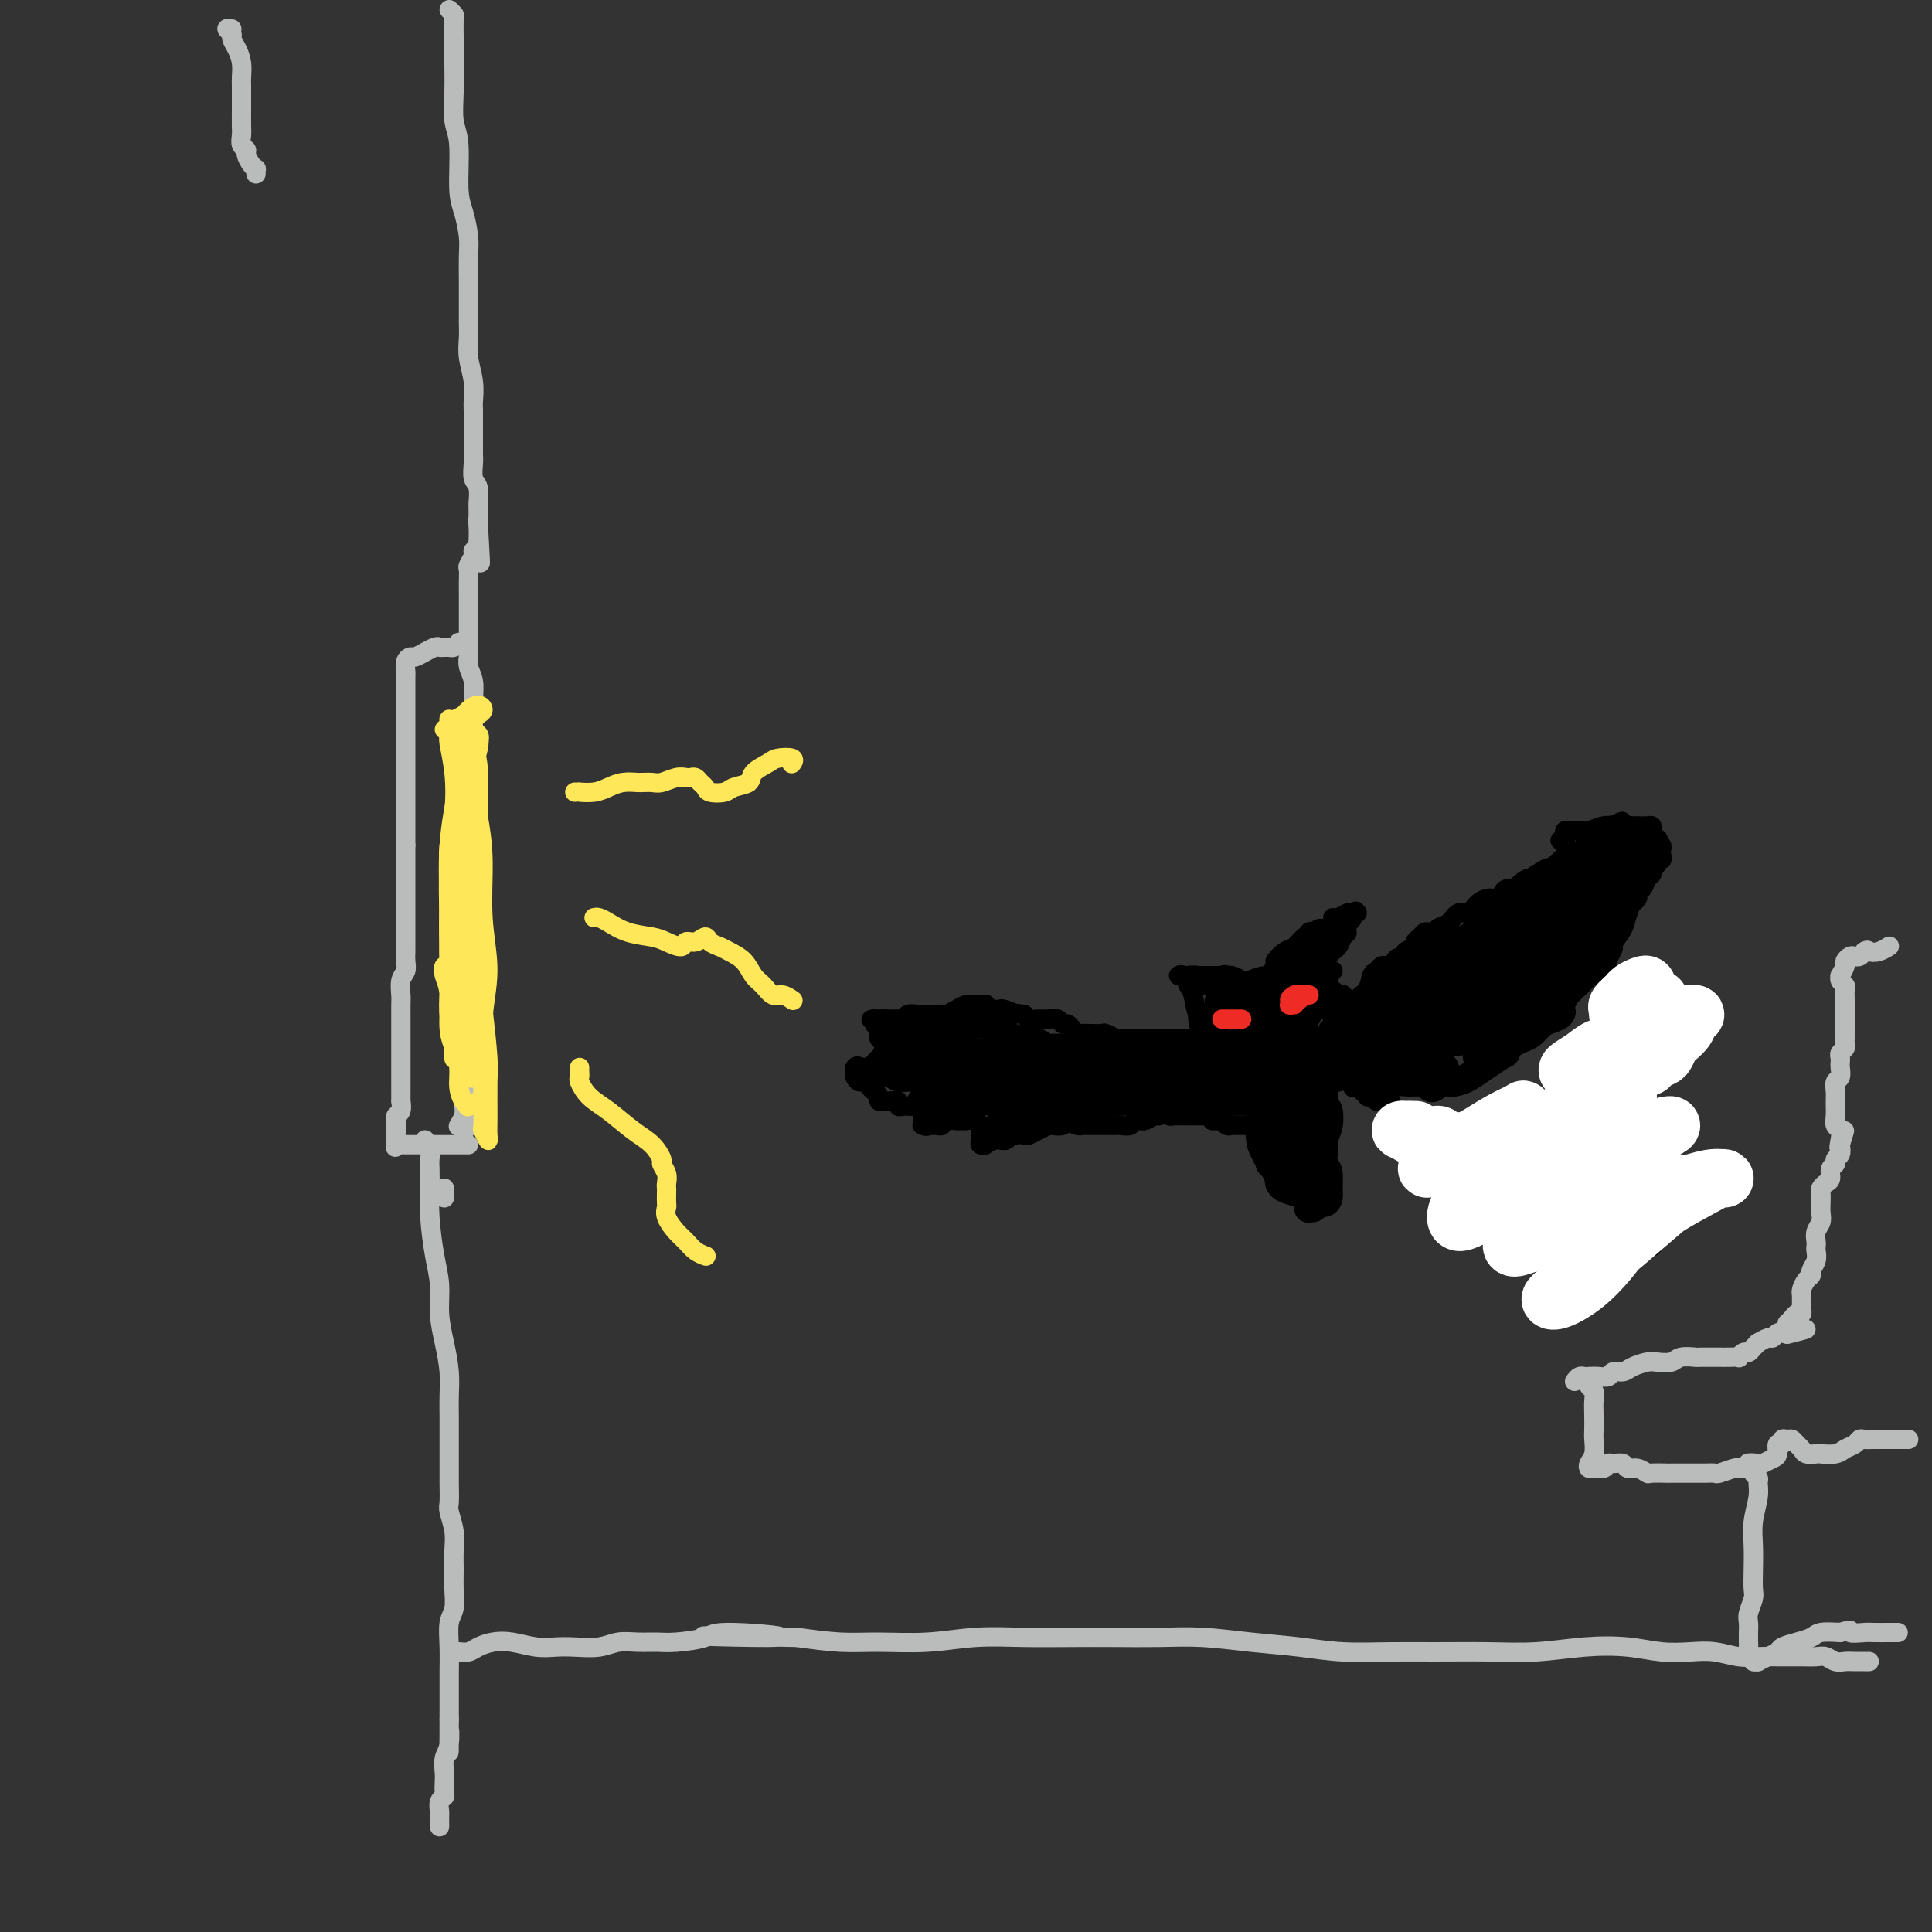<svg viewBox='0 0 400 400' version='1.1' xmlns='http://www.w3.org/2000/svg' xmlns:xlink='http://www.w3.org/1999/xlink'><rect x="0" y="0" width="400" height="400" fill="#333333" stroke="none"/><g fill='none' stroke='#000000' stroke-width='4' stroke-linecap='round' stroke-linejoin='round'><path d='M263,203c0.455,-0.444 0.910,-0.888 1,-1c0.090,-0.112 -0.186,0.109 0,0c0.186,-0.109 0.835,-0.549 1,-1c0.165,-0.451 -0.155,-0.913 0,-1c0.155,-0.087 0.785,0.200 1,0c0.215,-0.200 0.016,-0.889 0,-1c-0.016,-0.111 0.150,0.356 0,1c-0.150,0.644 -0.614,1.465 -1,2c-0.386,0.535 -0.692,0.782 -1,1c-0.308,0.218 -0.619,0.405 -1,1c-0.381,0.595 -0.831,1.597 -1,2c-0.169,0.403 -0.057,0.207 0,0c0.057,-0.207 0.061,-0.427 0,-1c-0.061,-0.573 -0.185,-1.501 0,-2c0.185,-0.499 0.679,-0.568 1,-1c0.321,-0.432 0.468,-1.227 1,-2c0.532,-0.773 1.447,-1.525 2,-2c0.553,-0.475 0.743,-0.675 1,-1c0.257,-0.325 0.581,-0.777 1,-1c0.419,-0.223 0.933,-0.218 1,0c0.067,0.218 -0.313,0.649 -1,1c-0.687,0.351 -1.681,0.623 -2,1c-0.319,0.377 0.036,0.859 0,1c-0.036,0.141 -0.463,-0.060 -1,0c-0.537,0.060 -1.185,0.381 -1,0c0.185,-0.381 1.204,-1.463 2,-2c0.796,-0.537 1.368,-0.529 2,-1c0.632,-0.471 1.323,-1.420 2,-2c0.677,-0.580 1.338,-0.790 2,-1'/><path d='M272,193c1.788,-1.546 1.758,-0.410 2,0c0.242,0.410 0.756,0.096 1,0c0.244,-0.096 0.220,0.028 0,0c-0.220,-0.028 -0.634,-0.207 -1,0c-0.366,0.207 -0.684,0.801 -1,1c-0.316,0.199 -0.628,0.001 -1,0c-0.372,-0.001 -0.802,0.193 -1,0c-0.198,-0.193 -0.162,-0.773 0,-1c0.162,-0.227 0.450,-0.102 1,0c0.550,0.102 1.363,0.181 2,0c0.637,-0.181 1.100,-0.623 2,-1c0.900,-0.377 2.239,-0.691 3,-1c0.761,-0.309 0.944,-0.615 1,-1c0.056,-0.385 -0.015,-0.850 0,-1c0.015,-0.150 0.116,0.013 0,0c-0.116,-0.013 -0.449,-0.203 -1,0c-0.551,0.203 -1.320,0.801 -2,1c-0.680,0.199 -1.269,0.001 -1,0c0.269,-0.001 1.397,0.196 2,0c0.603,-0.196 0.681,-0.785 1,-1c0.319,-0.215 0.879,-0.058 1,0c0.121,0.058 -0.198,0.016 0,0c0.198,-0.016 0.914,-0.004 1,0c0.086,0.004 -0.457,0.002 -1,0'/><path d='M280,189c1.290,-0.650 0.514,-0.274 0,0c-0.514,0.274 -0.767,0.445 -1,1c-0.233,0.555 -0.445,1.494 -1,2c-0.555,0.506 -1.452,0.581 -2,1c-0.548,0.419 -0.745,1.184 -1,2c-0.255,0.816 -0.566,1.684 -1,2c-0.434,0.316 -0.989,0.082 -1,0c-0.011,-0.082 0.522,-0.011 1,0c0.478,0.011 0.901,-0.038 1,0c0.099,0.038 -0.127,0.164 0,0c0.127,-0.164 0.605,-0.616 1,-1c0.395,-0.384 0.706,-0.699 1,-1c0.294,-0.301 0.569,-0.587 1,-1c0.431,-0.413 1.016,-0.952 1,-1c-0.016,-0.048 -0.634,0.395 -1,1c-0.366,0.605 -0.481,1.371 -1,2c-0.519,0.629 -1.442,1.122 -2,2c-0.558,0.878 -0.749,2.141 -1,3c-0.251,0.859 -0.561,1.313 -1,2c-0.439,0.687 -1.007,1.606 -1,2c0.007,0.394 0.589,0.265 1,0c0.411,-0.265 0.650,-0.664 1,-1c0.350,-0.336 0.809,-0.609 1,-1c0.191,-0.391 0.113,-0.899 0,-1c-0.113,-0.101 -0.261,0.203 0,0c0.261,-0.203 0.932,-0.915 1,-1c0.068,-0.085 -0.466,0.458 -1,1'/><path d='M275,202c0.509,-0.348 0.283,0.281 0,1c-0.283,0.719 -0.622,1.527 -1,2c-0.378,0.473 -0.795,0.611 -1,1c-0.205,0.389 -0.198,1.029 0,1c0.198,-0.029 0.588,-0.725 1,-1c0.412,-0.275 0.845,-0.127 1,0c0.155,0.127 0.030,0.234 0,0c-0.030,-0.234 0.034,-0.809 0,-1c-0.034,-0.191 -0.167,0.001 0,0c0.167,-0.001 0.634,-0.194 1,0c0.366,0.194 0.631,0.774 1,1c0.369,0.226 0.842,0.099 1,0c0.158,-0.099 0.000,-0.169 0,0c-0.000,0.169 0.157,0.579 0,1c-0.157,0.421 -0.630,0.855 -1,1c-0.370,0.145 -0.638,0.001 -1,0c-0.362,-0.001 -0.818,0.143 -1,0c-0.182,-0.143 -0.091,-0.571 0,-1'/><path d='M275,207c0.017,0.973 0.061,0.905 0,1c-0.061,0.095 -0.227,0.354 0,1c0.227,0.646 0.846,1.679 1,2c0.154,0.321 -0.158,-0.072 0,0c0.158,0.072 0.785,0.607 1,1c0.215,0.393 0.019,0.642 0,1c-0.019,0.358 0.138,0.823 0,1c-0.138,0.177 -0.573,0.065 -1,0c-0.427,-0.065 -0.848,-0.082 -1,0c-0.152,0.082 -0.037,0.262 0,0c0.037,-0.262 -0.004,-0.966 0,-1c0.004,-0.034 0.054,0.602 0,1c-0.054,0.398 -0.211,0.556 0,1c0.211,0.444 0.788,1.173 1,2c0.212,0.827 0.057,1.753 0,2c-0.057,0.247 -0.015,-0.185 0,0c0.015,0.185 0.004,0.987 0,1c-0.004,0.013 -0.001,-0.764 0,-1c0.001,-0.236 0.000,0.069 0,0c-0.000,-0.069 -0.000,-0.513 0,-1c0.000,-0.487 0.000,-1.016 0,-1c-0.000,0.016 -0.000,0.576 0,1c0.000,0.424 0.000,0.712 0,1'/><path d='M276,219c0.223,2.050 0.281,1.175 0,1c-0.281,-0.175 -0.900,0.349 -1,1c-0.100,0.651 0.320,1.429 0,2c-0.320,0.571 -1.381,0.934 -2,1c-0.619,0.066 -0.797,-0.164 -1,0c-0.203,0.164 -0.433,0.721 -1,1c-0.567,0.279 -1.473,0.281 -2,0c-0.527,-0.281 -0.674,-0.846 -1,-1c-0.326,-0.154 -0.829,0.102 -1,0c-0.171,-0.102 -0.008,-0.560 0,-1c0.008,-0.440 -0.138,-0.860 0,-1c0.138,-0.140 0.560,0.000 1,0c0.440,-0.000 0.900,-0.141 1,0c0.100,0.141 -0.158,0.563 0,1c0.158,0.437 0.733,0.888 1,1c0.267,0.112 0.225,-0.114 0,0c-0.225,0.114 -0.633,0.567 -1,1c-0.367,0.433 -0.694,0.845 -1,1c-0.306,0.155 -0.593,0.052 -1,0c-0.407,-0.052 -0.936,-0.053 -1,0c-0.064,0.053 0.337,0.159 0,0c-0.337,-0.159 -1.411,-0.582 -2,-1c-0.589,-0.418 -0.695,-0.831 -1,-1c-0.305,-0.169 -0.811,-0.095 -1,0c-0.189,0.095 -0.061,0.211 0,0c0.061,-0.211 0.055,-0.749 0,-1c-0.055,-0.251 -0.159,-0.215 0,0c0.159,0.215 0.579,0.607 1,1'/><path d='M263,224c-0.495,-0.322 0.767,-0.129 1,0c0.233,0.129 -0.565,0.192 -1,0c-0.435,-0.192 -0.508,-0.639 -1,-1c-0.492,-0.361 -1.402,-0.636 -2,-1c-0.598,-0.364 -0.885,-0.818 -1,-1c-0.115,-0.182 -0.057,-0.091 0,0'/><path d='M262,205c0.117,-0.030 0.235,-0.060 0,0c-0.235,0.060 -0.822,0.209 -1,0c-0.178,-0.209 0.051,-0.778 0,-1c-0.051,-0.222 -0.384,-0.098 -1,0c-0.616,0.098 -1.516,0.170 -2,0c-0.484,-0.170 -0.550,-0.581 -1,-1c-0.450,-0.419 -1.282,-0.844 -2,-1c-0.718,-0.156 -1.323,-0.042 -2,0c-0.677,0.042 -1.427,0.011 -2,0c-0.573,-0.011 -0.970,-0.004 -1,0c-0.030,0.004 0.306,0.004 1,0c0.694,-0.004 1.745,-0.012 2,0c0.255,0.012 -0.288,0.044 0,0c0.288,-0.044 1.405,-0.163 2,0c0.595,0.163 0.668,0.608 1,1c0.332,0.392 0.923,0.732 1,1c0.077,0.268 -0.360,0.464 -1,0c-0.640,-0.464 -1.484,-1.588 -2,-2c-0.516,-0.412 -0.702,-0.110 -1,0c-0.298,0.110 -0.706,0.030 -1,0c-0.294,-0.030 -0.475,-0.009 -1,0c-0.525,0.009 -1.396,0.006 -2,0c-0.604,-0.006 -0.943,-0.017 -1,0c-0.057,0.017 0.167,0.060 0,0c-0.167,-0.060 -0.725,-0.222 -1,0c-0.275,0.222 -0.266,0.829 0,1c0.266,0.171 0.790,-0.094 1,0c0.210,0.094 0.105,0.547 0,1'/><path d='M248,204c-1.787,-0.172 0.744,-0.102 2,0c1.256,0.102 1.237,0.238 1,0c-0.237,-0.238 -0.693,-0.848 -1,-1c-0.307,-0.152 -0.465,0.156 -1,0c-0.535,-0.156 -1.447,-0.776 -2,-1c-0.553,-0.224 -0.748,-0.054 -1,0c-0.252,0.054 -0.562,-0.010 -1,0c-0.438,0.010 -1.005,0.093 -1,0c0.005,-0.093 0.582,-0.363 1,0c0.418,0.363 0.675,1.358 1,2c0.325,0.642 0.717,0.932 1,2c0.283,1.068 0.458,2.913 1,4c0.542,1.087 1.451,1.415 2,2c0.549,0.585 0.736,1.425 1,2c0.264,0.575 0.603,0.883 1,1c0.397,0.117 0.850,0.042 1,0c0.150,-0.042 -0.005,-0.053 0,0c0.005,0.053 0.169,0.168 0,0c-0.169,-0.168 -0.672,-0.620 -1,-1c-0.328,-0.380 -0.480,-0.690 -1,-1c-0.520,-0.310 -1.408,-0.622 -2,-1c-0.592,-0.378 -0.890,-0.823 -1,-1c-0.110,-0.177 -0.034,-0.085 0,0c0.034,0.085 0.025,0.163 0,0c-0.025,-0.163 -0.065,-0.566 0,0c0.065,0.566 0.234,2.100 1,3c0.766,0.900 2.129,1.165 3,2c0.871,0.835 1.249,2.238 2,3c0.751,0.762 1.876,0.881 3,1'/><path d='M257,220c2.164,2.998 1.074,1.494 1,1c-0.074,-0.494 0.867,0.022 1,0c0.133,-0.022 -0.542,-0.581 -1,-1c-0.458,-0.419 -0.698,-0.698 -1,-1c-0.302,-0.302 -0.667,-0.629 -1,-1c-0.333,-0.371 -0.635,-0.787 -1,-1c-0.365,-0.213 -0.792,-0.222 -1,0c-0.208,0.222 -0.195,0.676 0,1c0.195,0.324 0.574,0.520 1,1c0.426,0.480 0.899,1.245 1,2c0.101,0.755 -0.169,1.501 0,2c0.169,0.499 0.777,0.752 1,1c0.223,0.248 0.060,0.491 0,1c-0.060,0.509 -0.016,1.283 0,1c0.016,-0.283 0.004,-1.625 0,-2c-0.004,-0.375 0.001,0.217 0,0c-0.001,-0.217 -0.008,-1.243 0,-2c0.008,-0.757 0.029,-1.247 0,-1c-0.029,0.247 -0.109,1.229 0,2c0.109,0.771 0.407,1.332 1,2c0.593,0.668 1.480,1.445 2,2c0.520,0.555 0.671,0.888 1,1c0.329,0.112 0.834,0.002 1,0c0.166,-0.002 -0.007,0.102 0,0c0.007,-0.102 0.194,-0.412 0,-1c-0.194,-0.588 -0.770,-1.454 -1,-2c-0.230,-0.546 -0.115,-0.773 0,-1'/><path d='M261,224c-0.010,-0.451 -0.536,-0.079 -1,0c-0.464,0.079 -0.867,-0.136 -1,0c-0.133,0.136 0.002,0.623 0,1c-0.002,0.377 -0.143,0.645 0,1c0.143,0.355 0.570,0.798 1,1c0.430,0.202 0.861,0.162 1,0c0.139,-0.162 -0.016,-0.448 0,-1c0.016,-0.552 0.203,-1.372 0,-1c-0.203,0.372 -0.797,1.936 -1,3c-0.203,1.064 -0.016,1.629 0,3c0.016,1.371 -0.139,3.547 0,5c0.139,1.453 0.573,2.182 1,3c0.427,0.818 0.846,1.725 1,2c0.154,0.275 0.041,-0.083 0,-1c-0.041,-0.917 -0.012,-2.394 0,-3c0.012,-0.606 0.007,-0.341 0,-1c-0.007,-0.659 -0.016,-2.241 0,-3c0.016,-0.759 0.056,-0.695 0,-1c-0.056,-0.305 -0.207,-0.979 0,-1c0.207,-0.021 0.774,0.610 1,1c0.226,0.390 0.113,0.538 0,1c-0.113,0.462 -0.226,1.237 0,2c0.226,0.763 0.793,1.514 1,2c0.207,0.486 0.056,0.708 0,1c-0.056,0.292 -0.016,0.655 0,1c0.016,0.345 0.008,0.673 0,1'/><path d='M264,240c0.472,1.083 0.651,0.291 1,0c0.349,-0.291 0.867,-0.082 1,0c0.133,0.082 -0.119,0.036 0,0c0.119,-0.036 0.610,-0.062 1,0c0.390,0.062 0.678,0.212 1,0c0.322,-0.212 0.678,-0.785 1,-1c0.322,-0.215 0.611,-0.072 1,0c0.389,0.072 0.877,0.073 1,0c0.123,-0.073 -0.121,-0.219 0,0c0.121,0.219 0.607,0.802 1,1c0.393,0.198 0.694,0.009 1,0c0.306,-0.009 0.618,0.161 1,0c0.382,-0.161 0.834,-0.654 1,-1c0.166,-0.346 0.044,-0.544 0,-1c-0.044,-0.456 -0.011,-1.171 0,-2c0.011,-0.829 0.000,-1.773 0,-3c-0.000,-1.227 0.010,-2.736 0,-4c-0.010,-1.264 -0.041,-2.284 0,-3c0.041,-0.716 0.155,-1.128 0,-2c-0.155,-0.872 -0.577,-2.204 -1,-3c-0.423,-0.796 -0.846,-1.056 -1,-1c-0.154,0.056 -0.037,0.428 0,1c0.037,0.572 -0.005,1.346 0,2c0.005,0.654 0.057,1.189 0,2c-0.057,0.811 -0.221,1.898 0,3c0.221,1.102 0.829,2.220 1,3c0.171,0.780 -0.094,1.223 0,2c0.094,0.777 0.547,1.889 1,3'/><path d='M275,236c0.155,2.580 0.041,1.530 0,1c-0.041,-0.530 -0.010,-0.540 0,-1c0.010,-0.460 -0.001,-1.369 0,-2c0.001,-0.631 0.014,-0.983 0,-2c-0.014,-1.017 -0.056,-2.701 0,-4c0.056,-1.299 0.211,-2.215 0,-3c-0.211,-0.785 -0.789,-1.438 -1,-2c-0.211,-0.562 -0.057,-1.032 0,-1c0.057,0.032 0.015,0.565 0,1c-0.015,0.435 -0.003,0.770 0,2c0.003,1.230 -0.002,3.353 0,5c0.002,1.647 0.012,2.819 0,4c-0.012,1.181 -0.046,2.373 0,3c0.046,0.627 0.170,0.689 0,1c-0.170,0.311 -0.636,0.871 -1,1c-0.364,0.129 -0.625,-0.175 -1,0c-0.375,0.175 -0.863,0.828 -1,1c-0.137,0.172 0.076,-0.136 0,0c-0.076,0.136 -0.441,0.716 -1,1c-0.559,0.284 -1.313,0.272 -2,0c-0.687,-0.272 -1.308,-0.805 -2,-1c-0.692,-0.195 -1.456,-0.053 -2,0c-0.544,0.053 -0.870,0.015 -1,0c-0.130,-0.015 -0.065,-0.008 0,0'/><path d='M275,222c-0.015,-0.318 -0.031,-0.636 0,-1c0.031,-0.364 0.107,-0.774 0,-1c-0.107,-0.226 -0.397,-0.268 0,-1c0.397,-0.732 1.480,-2.155 2,-3c0.520,-0.845 0.475,-1.113 1,-2c0.525,-0.887 1.619,-2.393 2,-3c0.381,-0.607 0.050,-0.315 0,0c-0.050,0.315 0.182,0.652 0,1c-0.182,0.348 -0.778,0.706 -1,1c-0.222,0.294 -0.072,0.524 0,1c0.072,0.476 0.064,1.198 0,1c-0.064,-0.198 -0.186,-1.318 0,-2c0.186,-0.682 0.680,-0.928 1,-2c0.320,-1.072 0.467,-2.971 1,-4c0.533,-1.029 1.452,-1.190 2,-2c0.548,-0.810 0.725,-2.270 1,-3c0.275,-0.730 0.648,-0.732 1,-1c0.352,-0.268 0.682,-0.804 1,-1c0.318,-0.196 0.624,-0.053 1,0c0.376,0.053 0.822,0.015 1,0c0.178,-0.015 0.089,-0.008 0,0'/><path d='M288,200c2.184,-3.372 1.145,-0.801 1,0c-0.145,0.801 0.605,-0.166 1,-1c0.395,-0.834 0.434,-1.534 1,-2c0.566,-0.466 1.657,-0.699 2,-1c0.343,-0.301 -0.062,-0.669 0,-1c0.062,-0.331 0.590,-0.624 1,-1c0.410,-0.376 0.700,-0.836 1,-1c0.300,-0.164 0.608,-0.031 1,0c0.392,0.031 0.867,-0.038 1,0c0.133,0.038 -0.078,0.184 0,0c0.078,-0.184 0.443,-0.697 1,-1c0.557,-0.303 1.305,-0.397 2,-1c0.695,-0.603 1.337,-1.717 2,-2c0.663,-0.283 1.345,0.264 2,0c0.655,-0.264 1.281,-1.339 2,-2c0.719,-0.661 1.530,-0.908 2,-1c0.470,-0.092 0.598,-0.027 1,0c0.402,0.027 1.076,0.017 1,0c-0.076,-0.017 -0.903,-0.042 -1,0c-0.097,0.042 0.538,0.152 1,0c0.462,-0.152 0.753,-0.567 1,-1c0.247,-0.433 0.451,-0.886 1,-1c0.549,-0.114 1.443,0.110 2,0c0.557,-0.110 0.779,-0.555 1,-1'/><path d='M315,183c4.129,-2.565 0.951,-0.476 0,0c-0.951,0.476 0.323,-0.661 1,-1c0.677,-0.339 0.755,0.119 1,0c0.245,-0.119 0.657,-0.815 1,-1c0.343,-0.185 0.616,0.143 1,0c0.384,-0.143 0.877,-0.755 1,-1c0.123,-0.245 -0.126,-0.122 0,0c0.126,0.122 0.626,0.244 1,0c0.374,-0.244 0.620,-0.854 1,-1c0.380,-0.146 0.893,0.171 1,0c0.107,-0.171 -0.192,-0.829 0,-1c0.192,-0.171 0.873,0.146 1,0c0.127,-0.146 -0.302,-0.756 0,-1c0.302,-0.244 1.334,-0.122 2,0c0.666,0.122 0.967,0.243 1,0c0.033,-0.243 -0.202,-0.850 0,-1c0.202,-0.150 0.842,0.157 1,0c0.158,-0.157 -0.165,-0.778 0,-1c0.165,-0.222 0.817,-0.045 1,0c0.183,0.045 -0.105,-0.044 0,0c0.105,0.044 0.602,0.219 1,0c0.398,-0.219 0.698,-0.832 1,-1c0.302,-0.168 0.607,0.110 1,0c0.393,-0.110 0.875,-0.606 1,-1c0.125,-0.394 -0.107,-0.684 0,-1c0.107,-0.316 0.554,-0.658 1,-1'/><path d='M334,171c3.121,-1.855 1.425,-0.494 1,0c-0.425,0.494 0.422,0.121 1,0c0.578,-0.121 0.887,0.009 1,0c0.113,-0.009 0.030,-0.156 0,0c-0.030,0.156 -0.009,0.616 0,1c0.009,0.384 0.004,0.692 0,1'/><path d='M337,173c0.469,0.476 0.140,0.666 0,1c-0.140,0.334 -0.093,0.810 0,1c0.093,0.190 0.233,0.092 0,0c-0.233,-0.092 -0.837,-0.179 -1,0c-0.163,0.179 0.115,0.625 0,1c-0.115,0.375 -0.622,0.678 -1,1c-0.378,0.322 -0.627,0.662 -1,1c-0.373,0.338 -0.871,0.673 -1,1c-0.129,0.327 0.110,0.647 0,1c-0.110,0.353 -0.569,0.739 -1,1c-0.431,0.261 -0.833,0.399 -1,1c-0.167,0.601 -0.097,1.667 0,2c0.097,0.333 0.222,-0.066 0,0c-0.222,0.066 -0.790,0.596 -1,1c-0.210,0.404 -0.060,0.682 0,1c0.060,0.318 0.030,0.677 0,1c-0.030,0.323 -0.061,0.611 0,1c0.061,0.389 0.213,0.877 0,1c-0.213,0.123 -0.793,-0.121 -1,0c-0.207,0.121 -0.042,0.607 0,1c0.042,0.393 -0.040,0.693 0,1c0.040,0.307 0.203,0.621 0,1c-0.203,0.379 -0.772,0.823 -1,1c-0.228,0.177 -0.114,0.089 0,0'/><path d='M328,193c-1.392,3.271 -0.373,1.450 0,1c0.373,-0.450 0.100,0.472 0,1c-0.100,0.528 -0.026,0.662 0,1c0.026,0.338 0.006,0.879 0,1c-0.006,0.121 0.002,-0.179 0,0c-0.002,0.179 -0.016,0.836 0,1c0.016,0.164 0.060,-0.166 0,0c-0.060,0.166 -0.223,0.830 0,1c0.223,0.170 0.833,-0.152 1,0c0.167,0.152 -0.109,0.777 0,1c0.109,0.223 0.604,0.045 1,0c0.396,-0.045 0.694,0.044 1,0c0.306,-0.044 0.622,-0.222 1,0c0.378,0.222 0.820,0.844 1,1c0.180,0.156 0.100,-0.154 0,0c-0.100,0.154 -0.219,0.772 0,1c0.219,0.228 0.777,0.065 1,0c0.223,-0.065 0.112,-0.033 0,0'/><path d='M334,202c1.171,0.400 1.100,-0.100 1,0c-0.100,0.100 -0.227,0.801 0,1c0.227,0.199 0.808,-0.105 1,0c0.192,0.105 -0.004,0.620 0,1c0.004,0.380 0.207,0.627 0,1c-0.207,0.373 -0.826,0.874 -1,1c-0.174,0.126 0.097,-0.121 0,0c-0.097,0.121 -0.562,0.611 -1,1c-0.438,0.389 -0.848,0.678 -1,1c-0.152,0.322 -0.045,0.678 0,1c0.045,0.322 0.027,0.611 0,1c-0.027,0.389 -0.064,0.877 0,1c0.064,0.123 0.227,-0.121 0,0c-0.227,0.121 -0.844,0.606 -1,1c-0.156,0.394 0.151,0.697 0,1c-0.151,0.303 -0.758,0.606 -1,1c-0.242,0.394 -0.117,0.879 0,1c0.117,0.121 0.227,-0.122 0,0c-0.227,0.122 -0.792,0.610 -1,1c-0.208,0.390 -0.059,0.683 0,1c0.059,0.317 0.030,0.659 0,1'/><path d='M330,218c-0.619,2.715 -0.167,1.501 0,1c0.167,-0.501 0.048,-0.289 0,0c-0.048,0.289 -0.027,0.656 0,1c0.027,0.344 0.060,0.665 0,1c-0.060,0.335 -0.211,0.682 0,1c0.211,0.318 0.785,0.606 1,1c0.215,0.394 0.072,0.893 0,1c-0.072,0.107 -0.072,-0.179 0,0c0.072,0.179 0.215,0.822 0,1c-0.215,0.178 -0.790,-0.111 -1,0c-0.210,0.111 -0.056,0.621 0,1c0.056,0.379 0.015,0.627 0,1c-0.015,0.373 -0.004,0.870 0,1c0.004,0.130 0.001,-0.106 0,0c-0.001,0.106 -0.001,0.553 0,1'/><path d='M330,229c-0.065,1.879 -0.229,1.077 0,1c0.229,-0.077 0.850,0.571 1,1c0.150,0.429 -0.170,0.640 0,1c0.170,0.360 0.830,0.870 1,1c0.170,0.130 -0.151,-0.119 0,0c0.151,0.119 0.772,0.605 1,1c0.228,0.395 0.062,0.698 0,1c-0.062,0.302 -0.020,0.602 0,1c0.020,0.398 0.020,0.894 0,1c-0.020,0.106 -0.058,-0.179 0,0c0.058,0.179 0.212,0.823 0,1c-0.212,0.177 -0.789,-0.111 -1,0c-0.211,0.111 -0.056,0.621 0,1c0.056,0.379 0.014,0.627 0,1c-0.014,0.373 0.000,0.870 0,1c-0.000,0.130 -0.014,-0.106 0,0c0.014,0.106 0.056,0.553 0,1c-0.056,0.447 -0.211,0.893 0,1c0.211,0.107 0.789,-0.126 1,0c0.211,0.126 0.056,0.610 0,1c-0.056,0.390 -0.011,0.686 0,1c0.011,0.314 -0.011,0.648 0,1c0.011,0.352 0.054,0.723 0,1c-0.054,0.277 -0.207,0.459 0,1c0.207,0.541 0.773,1.440 1,2c0.227,0.560 0.113,0.780 0,1'/><path d='M334,251c0.801,3.570 0.802,1.497 1,1c0.198,-0.497 0.592,0.584 1,1c0.408,0.416 0.830,0.168 1,0c0.170,-0.168 0.087,-0.255 0,0c-0.087,0.255 -0.177,0.852 0,1c0.177,0.148 0.621,-0.153 1,0c0.379,0.153 0.694,0.759 1,1c0.306,0.241 0.604,0.116 1,0c0.396,-0.116 0.889,-0.224 1,0c0.111,0.224 -0.162,0.778 0,1c0.162,0.222 0.758,0.111 1,0c0.242,-0.111 0.131,-0.222 0,0c-0.131,0.222 -0.283,0.777 0,1c0.283,0.223 1.001,0.112 1,0c-0.001,-0.112 -0.721,-0.226 -1,0c-0.279,0.226 -0.116,0.793 0,1c0.116,0.207 0.186,0.055 0,0c-0.186,-0.055 -0.628,-0.014 -1,0c-0.372,0.014 -0.673,-0.000 -1,0c-0.327,0.000 -0.679,0.015 -1,0c-0.321,-0.015 -0.611,-0.059 -1,0c-0.389,0.059 -0.877,0.222 -1,0c-0.123,-0.222 0.121,-0.829 0,-1c-0.121,-0.171 -0.606,0.094 -1,0c-0.394,-0.094 -0.697,-0.547 -1,-1'/><path d='M335,256c-1.544,0.061 -1.905,0.212 -2,0c-0.095,-0.212 0.076,-0.789 0,-1c-0.076,-0.211 -0.398,-0.056 -1,0c-0.602,0.056 -1.485,0.015 -2,0c-0.515,-0.015 -0.663,-0.003 -1,0c-0.337,0.003 -0.864,-0.003 -1,0c-0.136,0.003 0.117,0.015 0,0c-0.117,-0.015 -0.605,-0.055 -1,0c-0.395,0.055 -0.697,0.207 -1,0c-0.303,-0.207 -0.606,-0.774 -1,-1c-0.394,-0.226 -0.879,-0.112 -1,0c-0.121,0.112 0.122,0.223 0,0c-0.122,-0.223 -0.609,-0.778 -1,-1c-0.391,-0.222 -0.686,-0.111 -1,0c-0.314,0.111 -0.647,0.222 -1,0c-0.353,-0.222 -0.725,-0.776 -1,-1c-0.275,-0.224 -0.451,-0.116 -1,0c-0.549,0.116 -1.471,0.242 -2,0c-0.529,-0.242 -0.667,-0.852 -1,-1c-0.333,-0.148 -0.863,0.168 -1,0c-0.137,-0.168 0.117,-0.818 0,-1c-0.117,-0.182 -0.605,0.105 -1,0c-0.395,-0.105 -0.697,-0.602 -1,-1c-0.303,-0.398 -0.606,-0.698 -1,-1c-0.394,-0.302 -0.879,-0.607 -1,-1c-0.121,-0.393 0.121,-0.875 0,-1c-0.121,-0.125 -0.606,0.107 -1,0c-0.394,-0.107 -0.697,-0.554 -1,-1'/><path d='M309,245c-1.416,-1.311 -0.955,-1.087 -1,-1c-0.045,0.087 -0.594,0.037 -1,0c-0.406,-0.037 -0.668,-0.062 -1,0c-0.332,0.062 -0.734,0.210 -1,0c-0.266,-0.210 -0.396,-0.778 -1,-1c-0.604,-0.222 -1.683,-0.098 -2,0c-0.317,0.098 0.126,0.170 0,0c-0.126,-0.170 -0.821,-0.582 -1,-1c-0.179,-0.418 0.160,-0.843 0,-1c-0.160,-0.157 -0.817,-0.046 -1,0c-0.183,0.046 0.109,0.028 0,0c-0.109,-0.028 -0.620,-0.064 -1,0c-0.380,0.064 -0.628,0.228 -1,0c-0.372,-0.228 -0.869,-0.848 -1,-1c-0.131,-0.152 0.105,0.166 0,0c-0.105,-0.166 -0.550,-0.814 -1,-1c-0.450,-0.186 -0.904,0.090 -1,0c-0.096,-0.090 0.167,-0.545 0,-1c-0.167,-0.455 -0.763,-0.910 -1,-1c-0.237,-0.090 -0.116,0.186 0,0c0.116,-0.186 0.227,-0.833 0,-1c-0.227,-0.167 -0.792,0.147 -1,0c-0.208,-0.147 -0.059,-0.756 0,-1c0.059,-0.244 0.030,-0.122 0,0'/><path d='M293,235c-2.657,-1.482 -1.301,-0.186 -1,0c0.301,0.186 -0.454,-0.738 -1,-1c-0.546,-0.262 -0.882,0.137 -1,0c-0.118,-0.137 -0.016,-0.811 0,-1c0.016,-0.189 -0.052,0.108 0,0c0.052,-0.108 0.224,-0.622 0,-1c-0.224,-0.378 -0.845,-0.622 -1,-1c-0.155,-0.378 0.155,-0.890 0,-1c-0.155,-0.110 -0.777,0.181 -1,0c-0.223,-0.181 -0.049,-0.833 0,-1c0.049,-0.167 -0.028,0.152 0,0c0.028,-0.152 0.161,-0.777 0,-1c-0.161,-0.223 -0.616,-0.046 -1,0c-0.384,0.046 -0.695,-0.039 -1,0c-0.305,0.039 -0.602,0.203 -1,0c-0.398,-0.203 -0.895,-0.771 -1,-1c-0.105,-0.229 0.183,-0.118 0,0c-0.183,0.118 -0.836,0.241 -1,0c-0.164,-0.241 0.162,-0.848 0,-1c-0.162,-0.152 -0.813,0.151 -1,0c-0.187,-0.151 0.089,-0.758 0,-1c-0.089,-0.242 -0.545,-0.121 -1,0'/><path d='M281,225c-2.083,-1.548 -1.292,-0.417 -1,0c0.292,0.417 0.083,0.119 0,0c-0.083,-0.119 -0.042,-0.060 0,0'/><path d='M248,215c0.059,0.000 0.118,0.000 0,0c-0.118,-0.000 -0.413,-0.000 -1,0c-0.587,0.000 -1.466,0.000 -2,0c-0.534,-0.000 -0.721,-0.000 -1,0c-0.279,0.000 -0.649,0.000 -1,0c-0.351,-0.000 -0.685,-0.000 -1,0c-0.315,0.000 -0.613,0.000 -1,0c-0.387,-0.000 -0.863,-0.000 -1,0c-0.137,0.000 0.065,0.000 0,0c-0.065,-0.000 -0.398,-0.000 -1,0c-0.602,0.000 -1.474,0.000 -2,0c-0.526,-0.000 -0.705,-0.000 -1,0c-0.295,0.000 -0.704,0.001 -1,0c-0.296,-0.001 -0.479,-0.004 -1,0c-0.521,0.004 -1.381,0.015 -2,0c-0.619,-0.015 -0.997,-0.057 -1,0c-0.003,0.057 0.369,0.211 0,0c-0.369,-0.211 -1.479,-0.789 -2,-1c-0.521,-0.211 -0.454,-0.055 -1,0c-0.546,0.055 -1.705,0.011 -2,0c-0.295,-0.011 0.276,0.012 0,0c-0.276,-0.012 -1.397,-0.060 -2,0c-0.603,0.060 -0.687,0.227 -1,0c-0.313,-0.227 -0.857,-0.849 -1,-1c-0.143,-0.151 0.113,0.170 0,0c-0.113,-0.170 -0.596,-0.830 -1,-1c-0.404,-0.170 -0.728,0.151 -1,0c-0.272,-0.151 -0.493,-0.775 -1,-1c-0.507,-0.225 -1.301,-0.050 -2,0c-0.699,0.050 -1.304,-0.025 -2,0c-0.696,0.025 -1.485,0.150 -2,0c-0.515,-0.150 -0.758,-0.575 -1,-1'/><path d='M212,210c-5.914,-0.712 -2.697,0.006 -2,0c0.697,-0.006 -1.124,-0.738 -2,-1c-0.876,-0.262 -0.807,-0.056 -1,0c-0.193,0.056 -0.647,-0.038 -1,0c-0.353,0.038 -0.606,0.206 -1,0c-0.394,-0.206 -0.931,-0.788 -1,-1c-0.069,-0.212 0.330,-0.054 0,0c-0.330,0.054 -1.387,0.004 -2,0c-0.613,-0.004 -0.780,0.037 -1,0c-0.220,-0.037 -0.493,-0.154 -1,0c-0.507,0.154 -1.249,0.577 -2,1c-0.751,0.423 -1.510,0.845 -2,1c-0.490,0.155 -0.709,0.041 -1,0c-0.291,-0.041 -0.652,-0.011 -1,0c-0.348,0.011 -0.684,0.003 -1,0c-0.316,-0.003 -0.613,-0.002 -1,0c-0.387,0.002 -0.863,0.004 -1,0c-0.137,-0.004 0.064,-0.015 0,0c-0.064,0.015 -0.395,0.057 -1,0c-0.605,-0.057 -1.486,-0.211 -2,0c-0.514,0.211 -0.663,0.789 -1,1c-0.337,0.211 -0.864,0.057 -1,0c-0.136,-0.057 0.118,-0.015 0,0c-0.118,0.015 -0.609,0.004 -1,0c-0.391,-0.004 -0.683,-0.001 -1,0c-0.317,0.001 -0.658,0.001 -1,0'/><path d='M183,211c-4.708,0.154 -1.979,0.041 -1,0c0.979,-0.041 0.209,-0.008 0,0c-0.209,0.008 0.144,-0.009 0,0c-0.144,0.009 -0.784,0.044 -1,0c-0.216,-0.044 -0.006,-0.166 0,0c0.006,0.166 -0.191,0.622 0,1c0.191,0.378 0.769,0.679 1,1c0.231,0.321 0.113,0.663 0,1c-0.113,0.337 -0.222,0.668 0,1c0.222,0.332 0.775,0.663 1,1c0.225,0.337 0.123,0.679 0,1c-0.123,0.321 -0.267,0.621 0,1c0.267,0.379 0.944,0.836 1,1c0.056,0.164 -0.510,0.033 -1,0c-0.490,-0.033 -0.905,0.030 -1,0c-0.095,-0.030 0.129,-0.152 0,0c-0.129,0.152 -0.612,0.579 -1,1c-0.388,0.421 -0.682,0.834 -1,1c-0.318,0.166 -0.659,0.083 -1,0'/><path d='M179,221c-0.785,1.564 -0.747,0.474 -1,0c-0.253,-0.474 -0.797,-0.333 -1,0c-0.203,0.333 -0.066,0.859 0,1c0.066,0.141 0.059,-0.103 0,0c-0.059,0.103 -0.171,0.552 0,1c0.171,0.448 0.624,0.893 1,1c0.376,0.107 0.674,-0.125 1,0c0.326,0.125 0.679,0.608 1,1c0.321,0.392 0.610,0.694 1,1c0.390,0.306 0.883,0.617 1,1c0.117,0.383 -0.141,0.838 0,1c0.141,0.162 0.682,0.029 1,0c0.318,-0.029 0.414,0.045 1,0c0.586,-0.045 1.663,-0.208 2,0c0.337,0.208 -0.065,0.787 0,1c0.065,0.213 0.595,0.060 1,0c0.405,-0.060 0.683,-0.027 1,0c0.317,0.027 0.673,0.049 1,0c0.327,-0.049 0.624,-0.168 1,0c0.376,0.168 0.832,0.622 1,1c0.168,0.378 0.048,0.679 0,1c-0.048,0.321 -0.024,0.660 0,1'/><path d='M191,232c2.118,1.619 0.413,1.167 0,1c-0.413,-0.167 0.466,-0.049 1,0c0.534,0.049 0.724,0.027 1,0c0.276,-0.027 0.637,-0.060 1,0c0.363,0.060 0.726,0.213 1,0c0.274,-0.213 0.458,-0.790 1,-1c0.542,-0.210 1.441,-0.052 2,0c0.559,0.052 0.777,-0.002 1,0c0.223,0.002 0.452,0.060 1,0c0.548,-0.060 1.415,-0.238 2,0c0.585,0.238 0.888,0.891 1,1c0.112,0.109 0.034,-0.325 0,0c-0.034,0.325 -0.025,1.409 0,2c0.025,0.591 0.065,0.691 0,1c-0.065,0.309 -0.234,0.829 0,1c0.234,0.171 0.870,-0.006 1,0c0.130,0.006 -0.247,0.194 0,0c0.247,-0.194 1.117,-0.770 2,-1c0.883,-0.230 1.780,-0.113 2,0c0.220,0.113 -0.237,0.224 0,0c0.237,-0.224 1.167,-0.782 2,-1c0.833,-0.218 1.570,-0.097 2,0c0.430,0.097 0.553,0.171 1,0c0.447,-0.171 1.219,-0.585 2,-1c0.781,-0.415 1.571,-0.829 2,-1c0.429,-0.171 0.496,-0.097 1,0c0.504,0.097 1.443,0.219 2,0c0.557,-0.219 0.730,-0.777 1,-1c0.270,-0.223 0.635,-0.112 1,0'/><path d='M222,232c2.428,-0.679 0.497,-0.378 0,0c-0.497,0.378 0.441,0.833 1,1c0.559,0.167 0.740,0.045 1,0c0.260,-0.045 0.598,-0.012 1,0c0.402,0.012 0.867,0.003 1,0c0.133,-0.003 -0.066,-0.001 0,0c0.066,0.001 0.398,-0.000 1,0c0.602,0.000 1.475,0.001 2,0c0.525,-0.001 0.703,-0.004 1,0c0.297,0.004 0.712,0.016 1,0c0.288,-0.016 0.448,-0.061 1,0c0.552,0.061 1.497,0.228 2,0c0.503,-0.228 0.565,-0.849 1,-1c0.435,-0.151 1.244,0.169 2,0c0.756,-0.169 1.459,-0.826 2,-1c0.541,-0.174 0.918,0.135 1,0c0.082,-0.135 -0.133,-0.716 0,-1c0.133,-0.284 0.613,-0.272 1,0c0.387,0.272 0.680,0.805 1,1c0.320,0.195 0.668,0.052 1,0c0.332,-0.052 0.648,-0.014 1,0c0.352,0.014 0.738,0.004 1,0c0.262,-0.004 0.399,-0.002 1,0c0.601,0.002 1.667,0.003 2,0c0.333,-0.003 -0.065,-0.011 0,0c0.065,0.011 0.594,0.041 1,0c0.406,-0.041 0.687,-0.155 1,0c0.313,0.155 0.656,0.577 1,1'/><path d='M251,232c4.649,-0.004 1.770,-0.015 1,0c-0.770,0.015 0.567,0.057 1,0c0.433,-0.057 -0.038,-0.211 0,0c0.038,0.211 0.584,0.789 1,1c0.416,0.211 0.703,0.057 1,0c0.297,-0.057 0.604,-0.015 1,0c0.396,0.015 0.880,0.005 1,0c0.120,-0.005 -0.123,-0.005 0,0c0.123,0.005 0.611,0.016 1,0c0.389,-0.016 0.679,-0.060 1,0c0.321,0.060 0.673,0.224 1,0c0.327,-0.224 0.627,-0.835 1,-1c0.373,-0.165 0.818,0.117 1,0c0.182,-0.117 0.101,-0.634 0,-1c-0.101,-0.366 -0.223,-0.583 0,-1c0.223,-0.417 0.791,-1.035 1,-1c0.209,0.035 0.060,0.724 0,1c-0.060,0.276 -0.030,0.138 0,0'/><path d='M285,225c-0.030,0.318 -0.061,0.635 0,1c0.061,0.365 0.212,0.777 0,1c-0.212,0.223 -0.787,0.257 -1,0c-0.213,-0.257 -0.062,-0.805 0,-1c0.062,-0.195 0.036,-0.038 0,0c-0.036,0.038 -0.082,-0.042 0,0c0.082,0.042 0.290,0.207 1,0c0.710,-0.207 1.920,-0.788 3,-1c1.080,-0.212 2.029,-0.057 3,0c0.971,0.057 1.963,0.016 3,0c1.037,-0.016 2.120,-0.008 3,0c0.880,0.008 1.559,0.017 2,0c0.441,-0.017 0.646,-0.060 1,0c0.354,0.060 0.857,0.223 1,0c0.143,-0.223 -0.075,-0.833 0,-1c0.075,-0.167 0.444,0.110 1,0c0.556,-0.110 1.301,-0.608 2,-1c0.699,-0.392 1.353,-0.680 2,-1c0.647,-0.320 1.287,-0.673 2,-1c0.713,-0.327 1.500,-0.626 2,-1c0.500,-0.374 0.714,-0.821 1,-1c0.286,-0.179 0.643,-0.089 1,0'/><path d='M312,219c1.674,-1.168 -0.141,-1.087 -1,-1c-0.859,0.087 -0.762,0.182 -1,0c-0.238,-0.182 -0.812,-0.639 -1,-1c-0.188,-0.361 0.011,-0.625 0,-1c-0.011,-0.375 -0.232,-0.860 0,-1c0.232,-0.140 0.917,0.065 2,0c1.083,-0.065 2.563,-0.398 4,-1c1.437,-0.602 2.830,-1.471 4,-2c1.170,-0.529 2.118,-0.719 3,-1c0.882,-0.281 1.697,-0.653 2,-1c0.303,-0.347 0.092,-0.668 0,-1c-0.092,-0.332 -0.067,-0.676 0,-1c0.067,-0.324 0.176,-0.630 0,-1c-0.176,-0.370 -0.635,-0.806 -1,-1c-0.365,-0.194 -0.634,-0.147 -1,0c-0.366,0.147 -0.828,0.394 -1,0c-0.172,-0.394 -0.053,-1.429 0,-2c0.053,-0.571 0.042,-0.679 0,-1c-0.042,-0.321 -0.113,-0.856 0,-1c0.113,-0.144 0.411,0.102 1,0c0.589,-0.102 1.468,-0.552 2,-1c0.532,-0.448 0.717,-0.894 1,-1c0.283,-0.106 0.664,0.129 1,0c0.336,-0.129 0.626,-0.622 1,-1c0.374,-0.378 0.831,-0.640 1,-1c0.169,-0.360 0.048,-0.817 0,-1c-0.048,-0.183 -0.024,-0.091 0,0'/><path d='M328,197c1.051,-1.261 0.179,-0.912 0,-1c-0.179,-0.088 0.336,-0.613 1,-1c0.664,-0.387 1.478,-0.636 2,-1c0.522,-0.364 0.752,-0.843 1,-1c0.248,-0.157 0.514,0.008 1,0c0.486,-0.008 1.192,-0.187 2,-1c0.808,-0.813 1.719,-2.259 2,-3c0.281,-0.741 -0.069,-0.777 0,-1c0.069,-0.223 0.557,-0.632 1,-1c0.443,-0.368 0.839,-0.694 1,-1c0.161,-0.306 0.085,-0.592 0,-1c-0.085,-0.408 -0.180,-0.936 0,-1c0.180,-0.064 0.636,0.337 1,0c0.364,-0.337 0.638,-1.414 1,-2c0.362,-0.586 0.814,-0.683 1,-1c0.186,-0.317 0.106,-0.855 0,-1c-0.106,-0.145 -0.239,0.102 0,0c0.239,-0.102 0.848,-0.552 1,-1c0.152,-0.448 -0.155,-0.894 0,-1c0.155,-0.106 0.771,0.129 1,0c0.229,-0.129 0.072,-0.622 0,-1c-0.072,-0.378 -0.058,-0.640 0,-1c0.058,-0.360 0.159,-0.817 0,-1c-0.159,-0.183 -0.580,-0.091 -1,0'/><path d='M343,175c0.995,-2.627 -0.519,-0.694 -1,0c-0.481,0.694 0.071,0.148 0,0c-0.071,-0.148 -0.765,0.101 -1,0c-0.235,-0.101 -0.010,-0.553 0,-1c0.010,-0.447 -0.196,-0.890 0,-1c0.196,-0.110 0.793,0.114 1,0c0.207,-0.114 0.025,-0.567 0,-1c-0.025,-0.433 0.107,-0.848 0,-1c-0.107,-0.152 -0.454,-0.042 -1,0c-0.546,0.042 -1.291,0.015 -2,0c-0.709,-0.015 -1.383,-0.018 -2,0c-0.617,0.018 -1.177,0.058 -2,0c-0.823,-0.058 -1.909,-0.212 -3,0c-1.091,0.212 -2.188,0.792 -3,1c-0.812,0.208 -1.341,0.045 -2,0c-0.659,-0.045 -1.448,0.026 -2,0c-0.552,-0.026 -0.866,-0.151 -1,0c-0.134,0.151 -0.087,0.576 0,1c0.087,0.424 0.216,0.845 0,1c-0.216,0.155 -0.776,0.044 -1,0c-0.224,-0.044 -0.112,-0.022 0,0'/></g>
<g fill='none' stroke='#FFFFFF' stroke-width='12' stroke-linecap='round' stroke-linejoin='round'><path d='M349,247c-0.958,-0.083 -1.917,-0.167 -3,0c-1.083,0.167 -2.292,0.583 -3,1c-0.708,0.417 -0.917,0.833 -1,1c-0.083,0.167 -0.042,0.083 0,0'/><path d='M347,245c-1.954,0.369 -3.907,0.738 -5,1c-1.093,0.262 -1.325,0.417 -2,2c-0.675,1.583 -1.793,4.593 -3,7c-1.207,2.407 -2.502,4.210 -4,6c-1.498,1.790 -3.199,3.567 -5,5c-1.801,1.433 -3.700,2.523 -5,3c-1.300,0.477 -1.999,0.342 -2,0c-0.001,-0.342 0.697,-0.891 2,-2c1.303,-1.109 3.210,-2.778 5,-4c1.790,-1.222 3.462,-1.999 5,-3c1.538,-1.001 2.941,-2.228 5,-4c2.059,-1.772 4.774,-4.089 7,-6c2.226,-1.911 3.962,-3.417 5,-4c1.038,-0.583 1.377,-0.242 1,0c-0.377,0.242 -1.469,0.385 -3,1c-1.531,0.615 -3.503,1.703 -5,3c-1.497,1.297 -2.521,2.803 -4,4c-1.479,1.197 -3.412,2.085 -5,3c-1.588,0.915 -2.831,1.859 -4,3c-1.169,1.141 -2.265,2.481 -3,3c-0.735,0.519 -1.109,0.219 -1,0c0.109,-0.219 0.699,-0.355 2,-1c1.301,-0.645 3.311,-1.798 5,-3c1.689,-1.202 3.057,-2.451 5,-4c1.943,-1.549 4.462,-3.397 7,-5c2.538,-1.603 5.094,-2.960 7,-4c1.906,-1.040 3.160,-1.763 4,-2c0.840,-0.237 1.265,0.013 1,0c-0.265,-0.013 -1.218,-0.289 -3,0c-1.782,0.289 -4.391,1.145 -7,2'/><path d='M347,246c-2.801,0.864 -5.305,2.023 -8,3c-2.695,0.977 -5.581,1.771 -9,3c-3.419,1.229 -7.372,2.894 -10,4c-2.628,1.106 -3.933,1.655 -5,2c-1.067,0.345 -1.897,0.487 -2,0c-0.103,-0.487 0.520,-1.604 2,-3c1.480,-1.396 3.818,-3.072 6,-5c2.182,-1.928 4.207,-4.109 7,-6c2.793,-1.891 6.355,-3.491 9,-5c2.645,-1.509 4.375,-2.928 6,-4c1.625,-1.072 3.145,-1.796 3,-2c-0.145,-0.204 -1.955,0.112 -4,1c-2.045,0.888 -4.324,2.349 -7,4c-2.676,1.651 -5.749,3.492 -9,5c-3.251,1.508 -6.680,2.684 -10,4c-3.320,1.316 -6.533,2.771 -9,4c-2.467,1.229 -4.190,2.231 -5,2c-0.810,-0.231 -0.709,-1.695 0,-3c0.709,-1.305 2.025,-2.451 4,-4c1.975,-1.549 4.610,-3.501 7,-5c2.390,-1.499 4.535,-2.547 7,-4c2.465,-1.453 5.249,-3.313 8,-5c2.751,-1.687 5.468,-3.200 7,-4c1.532,-0.800 1.880,-0.885 2,-1c0.120,-0.115 0.011,-0.259 -1,0c-1.011,0.259 -2.926,0.920 -5,2c-2.074,1.080 -4.309,2.578 -7,4c-2.691,1.422 -5.840,2.767 -9,4c-3.160,1.233 -6.331,2.352 -9,3c-2.669,0.648 -4.834,0.824 -7,1'/><path d='M299,241c-5.974,1.972 -2.910,0.404 -2,0c0.910,-0.404 -0.334,0.358 0,0c0.334,-0.358 2.244,-1.835 4,-3c1.756,-1.165 3.356,-2.019 5,-3c1.644,-0.981 3.331,-2.089 5,-3c1.669,-0.911 3.319,-1.624 4,-2c0.681,-0.376 0.391,-0.413 0,0c-0.391,0.413 -0.884,1.277 -2,2c-1.116,0.723 -2.853,1.304 -4,2c-1.147,0.696 -1.702,1.508 -3,2c-1.298,0.492 -3.339,0.664 -5,1c-1.661,0.336 -2.944,0.837 -4,1c-1.056,0.163 -1.887,-0.012 -2,0c-0.113,0.012 0.493,0.210 1,0c0.507,-0.210 0.917,-0.827 1,-1c0.083,-0.173 -0.159,0.097 0,0c0.159,-0.097 0.719,-0.562 1,-1c0.281,-0.438 0.282,-0.849 0,-1c-0.282,-0.151 -0.849,-0.040 -1,0c-0.151,0.040 0.113,0.011 0,0c-0.113,-0.011 -0.605,-0.003 -1,0c-0.395,0.003 -0.694,0.001 -1,0c-0.306,-0.001 -0.621,-0.000 -1,0c-0.379,0.000 -0.823,0.000 -1,0c-0.177,-0.000 -0.089,-0.000 0,0'/><path d='M293,235c-0.984,0.062 -0.943,0.216 -1,0c-0.057,-0.216 -0.211,-0.803 0,-1c0.211,-0.197 0.785,-0.004 1,0c0.215,0.004 0.069,-0.181 0,0c-0.069,0.181 -0.061,0.728 0,1c0.061,0.272 0.176,0.268 0,0c-0.176,-0.268 -0.643,-0.800 -1,-1c-0.357,-0.200 -0.602,-0.069 -1,0c-0.398,0.069 -0.947,0.074 -1,0c-0.053,-0.074 0.392,-0.228 1,0c0.608,0.228 1.380,0.839 2,1c0.620,0.161 1.087,-0.128 2,0c0.913,0.128 2.270,0.673 4,1c1.730,0.327 3.831,0.435 6,0c2.169,-0.435 4.404,-1.415 6,-2c1.596,-0.585 2.551,-0.775 4,-1c1.449,-0.225 3.390,-0.484 5,-1c1.610,-0.516 2.889,-1.290 4,-2c1.111,-0.710 2.056,-1.355 3,-2'/><path d='M327,228c4.159,-1.598 3.558,-1.594 4,-2c0.442,-0.406 1.929,-1.222 3,-2c1.071,-0.778 1.726,-1.517 3,-2c1.274,-0.483 3.168,-0.711 4,-1c0.832,-0.289 0.603,-0.640 1,-1c0.397,-0.360 1.420,-0.729 2,-1c0.580,-0.271 0.718,-0.443 1,-1c0.282,-0.557 0.708,-1.498 1,-2c0.292,-0.502 0.452,-0.566 1,-1c0.548,-0.434 1.486,-1.237 2,-2c0.514,-0.763 0.606,-1.484 1,-2c0.394,-0.516 1.092,-0.827 1,-1c-0.092,-0.173 -0.974,-0.208 -2,0c-1.026,0.208 -2.196,0.659 -3,1c-0.804,0.341 -1.243,0.572 -2,1c-0.757,0.428 -1.831,1.054 -3,2c-1.169,0.946 -2.431,2.213 -4,3c-1.569,0.787 -3.445,1.095 -5,2c-1.555,0.905 -2.791,2.408 -4,3c-1.209,0.592 -2.392,0.274 -3,0c-0.608,-0.274 -0.643,-0.504 0,-1c0.643,-0.496 1.962,-1.256 3,-2c1.038,-0.744 1.796,-1.470 3,-2c1.204,-0.530 2.856,-0.863 4,-2c1.144,-1.137 1.781,-3.078 3,-4c1.219,-0.922 3.021,-0.825 4,-1c0.979,-0.175 1.137,-0.621 1,-1c-0.137,-0.379 -0.568,-0.689 -1,-1'/><path d='M342,208c2.744,-2.169 1.104,-0.591 0,0c-1.104,0.591 -1.672,0.197 -2,0c-0.328,-0.197 -0.418,-0.195 -1,0c-0.582,0.195 -1.658,0.585 -2,1c-0.342,0.415 0.050,0.856 0,1c-0.050,0.144 -0.542,-0.008 -1,0c-0.458,0.008 -0.884,0.175 -1,0c-0.116,-0.175 0.076,-0.691 0,-1c-0.076,-0.309 -0.420,-0.412 0,-1c0.420,-0.588 1.605,-1.661 2,-2c0.395,-0.339 0.002,0.056 0,0c-0.002,-0.056 0.389,-0.565 1,-1c0.611,-0.435 1.442,-0.797 2,-1c0.558,-0.203 0.844,-0.247 1,0c0.156,0.247 0.182,0.784 0,1c-0.182,0.216 -0.571,0.110 -1,0c-0.429,-0.110 -0.899,-0.225 -1,0c-0.101,0.225 0.165,0.791 0,1c-0.165,0.209 -0.761,0.060 -1,0c-0.239,-0.060 -0.119,-0.030 0,0'/></g>
<g fill='none' stroke='#000000' stroke-width='6' stroke-linecap='round' stroke-linejoin='round'><path d='M262,218c0.055,-0.001 0.110,-0.001 0,0c-0.110,0.001 -0.385,0.004 0,0c0.385,-0.004 1.431,-0.015 2,0c0.569,0.015 0.662,0.058 1,0c0.338,-0.058 0.921,-0.215 1,0c0.079,0.215 -0.345,0.802 -1,1c-0.655,0.198 -1.543,0.008 -2,0c-0.457,-0.008 -0.485,0.168 -1,0c-0.515,-0.168 -1.517,-0.679 -2,-1c-0.483,-0.321 -0.449,-0.452 0,-1c0.449,-0.548 1.311,-1.512 2,-2c0.689,-0.488 1.206,-0.498 2,-1c0.794,-0.502 1.866,-1.494 3,-2c1.134,-0.506 2.330,-0.525 3,-1c0.670,-0.475 0.813,-1.407 1,-2c0.187,-0.593 0.419,-0.849 0,-1c-0.419,-0.151 -1.489,-0.198 -2,0c-0.511,0.198 -0.463,0.641 -1,1c-0.537,0.359 -1.657,0.636 -2,1c-0.343,0.364 0.093,0.816 0,1c-0.093,0.184 -0.716,0.099 -1,0c-0.284,-0.099 -0.231,-0.213 0,-1c0.231,-0.787 0.640,-2.246 1,-3c0.360,-0.754 0.671,-0.802 1,-1c0.329,-0.198 0.677,-0.545 1,-1c0.323,-0.455 0.623,-1.019 1,-1c0.377,0.019 0.832,0.620 1,1c0.168,0.380 0.048,0.537 0,1c-0.048,0.463 -0.024,1.231 0,2'/><path d='M270,208c0.663,0.559 0.321,1.456 0,2c-0.321,0.544 -0.620,0.734 -1,1c-0.380,0.266 -0.840,0.610 -1,0c-0.160,-0.610 -0.018,-2.172 0,-3c0.018,-0.828 -0.086,-0.923 0,-2c0.086,-1.077 0.364,-3.137 1,-4c0.636,-0.863 1.632,-0.528 2,-1c0.368,-0.472 0.109,-1.749 0,-2c-0.109,-0.251 -0.067,0.525 0,1c0.067,0.475 0.158,0.648 0,1c-0.158,0.352 -0.564,0.884 -1,1c-0.436,0.116 -0.902,-0.182 -1,0c-0.098,0.182 0.173,0.846 0,1c-0.173,0.154 -0.788,-0.200 -1,0c-0.212,0.200 -0.019,0.954 0,1c0.019,0.046 -0.135,-0.617 0,-1c0.135,-0.383 0.558,-0.485 1,-1c0.442,-0.515 0.902,-1.444 1,-2c0.098,-0.556 -0.166,-0.738 0,-1c0.166,-0.262 0.763,-0.605 1,-1c0.237,-0.395 0.113,-0.842 0,-1c-0.113,-0.158 -0.214,-0.027 0,0c0.214,0.027 0.745,-0.051 1,0c0.255,0.051 0.234,0.229 0,1c-0.234,0.771 -0.681,2.134 -1,3c-0.319,0.866 -0.509,1.233 -1,2c-0.491,0.767 -1.283,1.933 -2,3c-0.717,1.067 -1.358,2.033 -2,3'/><path d='M266,209c-1.355,2.191 -2.244,1.670 -3,2c-0.756,0.330 -1.380,1.512 -2,2c-0.620,0.488 -1.235,0.283 -2,0c-0.765,-0.283 -1.680,-0.644 -2,-1c-0.320,-0.356 -0.044,-0.706 0,-1c0.044,-0.294 -0.144,-0.530 0,-1c0.144,-0.470 0.619,-1.174 1,-2c0.381,-0.826 0.667,-1.774 1,-2c0.333,-0.226 0.714,0.272 1,0c0.286,-0.272 0.477,-1.312 1,-2c0.523,-0.688 1.376,-1.023 1,-1c-0.376,0.023 -1.982,0.403 -3,1c-1.018,0.597 -1.449,1.411 -2,2c-0.551,0.589 -1.222,0.953 -2,1c-0.778,0.047 -1.662,-0.222 -2,0c-0.338,0.222 -0.131,0.935 0,1c0.131,0.065 0.184,-0.518 0,-1c-0.184,-0.482 -0.607,-0.862 0,-1c0.607,-0.138 2.242,-0.034 3,0c0.758,0.034 0.637,-0.002 1,0c0.363,0.002 1.210,0.042 2,0c0.790,-0.042 1.522,-0.168 1,0c-0.522,0.168 -2.297,0.628 -3,1c-0.703,0.372 -0.333,0.656 -1,1c-0.667,0.344 -2.372,0.746 -3,1c-0.628,0.254 -0.179,0.358 0,0c0.179,-0.358 0.090,-1.179 0,-2'/><path d='M253,207c-1.375,0.677 -0.312,0.369 0,0c0.312,-0.369 -0.127,-0.801 0,-1c0.127,-0.199 0.822,-0.166 1,0c0.178,0.166 -0.159,0.466 0,1c0.159,0.534 0.815,1.303 1,2c0.185,0.697 -0.100,1.323 0,2c0.100,0.677 0.586,1.404 1,2c0.414,0.596 0.757,1.059 1,2c0.243,0.941 0.388,2.359 1,3c0.612,0.641 1.693,0.504 2,1c0.307,0.496 -0.158,1.626 0,2c0.158,0.374 0.940,-0.009 1,0c0.060,0.009 -0.603,0.409 -1,0c-0.397,-0.409 -0.529,-1.626 -1,-2c-0.471,-0.374 -1.283,0.095 -2,0c-0.717,-0.095 -1.340,-0.754 -2,-1c-0.660,-0.246 -1.358,-0.080 -2,0c-0.642,0.080 -1.227,0.074 -2,0c-0.773,-0.074 -1.735,-0.216 -2,0c-0.265,0.216 0.165,0.790 0,1c-0.165,0.210 -0.926,0.056 -1,0c-0.074,-0.056 0.539,-0.015 1,0c0.461,0.015 0.771,0.004 1,0c0.229,-0.004 0.377,-0.001 1,0c0.623,0.001 1.719,0.000 2,0c0.281,-0.000 -0.255,-0.000 0,0c0.255,0.000 1.299,0.000 2,0c0.701,-0.000 1.057,-0.000 1,0c-0.057,0.000 -0.529,0.000 -1,0'/><path d='M255,219c0.738,0.155 -0.417,0.041 -1,0c-0.583,-0.041 -0.592,-0.011 -1,0c-0.408,0.011 -1.213,0.003 -2,0c-0.787,-0.003 -1.554,-0.002 -2,0c-0.446,0.002 -0.571,0.004 -1,0c-0.429,-0.004 -1.163,-0.014 -2,0c-0.837,0.014 -1.778,0.053 -2,0c-0.222,-0.053 0.276,-0.196 0,0c-0.276,0.196 -1.327,0.732 -2,1c-0.673,0.268 -0.968,0.268 -1,0c-0.032,-0.268 0.198,-0.804 0,-1c-0.198,-0.196 -0.825,-0.053 -1,0c-0.175,0.053 0.103,0.014 0,0c-0.103,-0.014 -0.587,-0.004 -1,0c-0.413,0.004 -0.755,0.001 -1,0c-0.245,-0.001 -0.393,-0.000 -1,0c-0.607,0.000 -1.673,0.000 -2,0c-0.327,-0.000 0.085,-0.000 0,0c-0.085,0.000 -0.667,0.000 -1,0c-0.333,-0.000 -0.418,-0.000 -1,0c-0.582,0.000 -1.662,0.000 -2,0c-0.338,-0.000 0.064,-0.000 0,0c-0.064,0.000 -0.594,0.000 -1,0c-0.406,-0.000 -0.686,-0.000 -1,0c-0.314,0.000 -0.661,0.000 -1,0c-0.339,-0.000 -0.668,-0.000 -1,0c-0.332,0.000 -0.666,0.000 -1,0'/><path d='M226,219c-4.438,-0.017 -1.035,-0.061 0,0c1.035,0.061 -0.300,0.227 -1,0c-0.700,-0.227 -0.765,-0.845 -1,-1c-0.235,-0.155 -0.640,0.155 -1,0c-0.360,-0.155 -0.673,-0.774 -1,-1c-0.327,-0.226 -0.666,-0.061 -1,0c-0.334,0.061 -0.663,0.016 -1,0c-0.337,-0.016 -0.682,-0.003 -1,0c-0.318,0.003 -0.609,-0.003 -1,0c-0.391,0.003 -0.883,0.015 -1,0c-0.117,-0.015 0.141,-0.057 0,0c-0.141,0.057 -0.681,0.212 -1,0c-0.319,-0.212 -0.418,-0.793 -1,-1c-0.582,-0.207 -1.649,-0.041 -2,0c-0.351,0.041 0.012,-0.042 0,0c-0.012,0.042 -0.400,0.208 -1,0c-0.600,-0.208 -1.414,-0.790 -2,-1c-0.586,-0.210 -0.945,-0.046 -1,0c-0.055,0.046 0.192,-0.025 0,0c-0.192,0.025 -0.825,0.147 -1,0c-0.175,-0.147 0.108,-0.561 0,-1c-0.108,-0.439 -0.605,-0.902 -1,-1c-0.395,-0.098 -0.687,0.170 -1,0c-0.313,-0.170 -0.648,-0.778 -1,-1c-0.352,-0.222 -0.721,-0.057 -1,0c-0.279,0.057 -0.466,0.005 -1,0c-0.534,-0.005 -1.413,0.037 -2,0c-0.587,-0.037 -0.882,-0.153 -1,0c-0.118,0.153 -0.059,0.577 0,1'/><path d='M200,213c-4.140,-0.928 -1.491,-0.249 -1,0c0.491,0.249 -1.178,0.067 -2,0c-0.822,-0.067 -0.797,-0.018 -1,0c-0.203,0.018 -0.633,0.005 -1,0c-0.367,-0.005 -0.672,-0.001 -1,0c-0.328,0.001 -0.679,-0.000 -1,0c-0.321,0.000 -0.611,0.003 -1,0c-0.389,-0.003 -0.876,-0.011 -1,0c-0.124,0.011 0.117,0.041 0,0c-0.117,-0.041 -0.591,-0.155 -1,0c-0.409,0.155 -0.754,0.577 -1,1c-0.246,0.423 -0.392,0.846 -1,1c-0.608,0.154 -1.679,0.038 -2,0c-0.321,-0.038 0.106,0.003 0,0c-0.106,-0.003 -0.746,-0.049 -1,0c-0.254,0.049 -0.123,0.194 0,0c0.123,-0.194 0.237,-0.728 0,-1c-0.237,-0.272 -0.826,-0.281 -1,0c-0.174,0.281 0.065,0.853 0,1c-0.065,0.147 -0.435,-0.132 0,0c0.435,0.132 1.675,0.676 2,1c0.325,0.324 -0.267,0.429 0,1c0.267,0.571 1.391,1.607 2,2c0.609,0.393 0.702,0.144 1,0c0.298,-0.144 0.799,-0.184 1,0c0.201,0.184 0.100,0.592 0,1'/><path d='M190,220c0.363,0.790 -1.230,0.264 -2,0c-0.770,-0.264 -0.717,-0.267 -1,0c-0.283,0.267 -0.903,0.804 -1,1c-0.097,0.196 0.328,0.053 0,0c-0.328,-0.053 -1.409,-0.014 -2,0c-0.591,0.014 -0.690,0.003 -1,0c-0.310,-0.003 -0.830,0.003 -1,0c-0.170,-0.003 0.009,-0.016 0,0c-0.009,0.016 -0.206,0.061 0,0c0.206,-0.061 0.817,-0.226 1,0c0.183,0.226 -0.060,0.845 0,1c0.060,0.155 0.424,-0.155 1,0c0.576,0.155 1.363,0.774 2,1c0.637,0.226 1.122,0.060 2,0c0.878,-0.060 2.148,-0.012 3,0c0.852,0.012 1.286,-0.011 2,0c0.714,0.011 1.707,0.054 2,0c0.293,-0.054 -0.113,-0.207 0,0c0.113,0.207 0.747,0.773 1,1c0.253,0.227 0.127,0.113 0,0'/><path d='M196,224c1.921,0.686 0.722,0.901 0,1c-0.722,0.099 -0.967,0.082 -1,0c-0.033,-0.082 0.145,-0.228 0,0c-0.145,0.228 -0.614,0.831 -1,1c-0.386,0.169 -0.689,-0.094 -1,0c-0.311,0.094 -0.632,0.547 -1,1c-0.368,0.453 -0.785,0.906 -1,1c-0.215,0.094 -0.229,-0.171 0,0c0.229,0.171 0.701,0.779 1,1c0.299,0.221 0.426,0.055 1,0c0.574,-0.055 1.594,-0.001 2,0c0.406,0.001 0.197,-0.052 1,0c0.803,0.052 2.617,0.210 4,0c1.383,-0.210 2.335,-0.789 3,-1c0.665,-0.211 1.044,-0.054 2,0c0.956,0.054 2.488,0.003 3,0c0.512,-0.003 0.004,0.040 0,0c-0.004,-0.040 0.496,-0.163 1,0c0.504,0.163 1.011,0.611 1,1c-0.011,0.389 -0.542,0.720 -1,1c-0.458,0.280 -0.845,0.509 -1,1c-0.155,0.491 -0.077,1.246 0,2'/><path d='M208,233c-0.237,0.785 -0.831,0.249 -1,0c-0.169,-0.249 0.087,-0.211 0,0c-0.087,0.211 -0.517,0.593 -1,1c-0.483,0.407 -1.021,0.837 -1,1c0.021,0.163 0.600,0.059 1,0c0.400,-0.059 0.621,-0.072 1,0c0.379,0.072 0.915,0.231 1,0c0.085,-0.231 -0.283,-0.850 0,-1c0.283,-0.150 1.216,0.168 2,0c0.784,-0.168 1.420,-0.823 2,-1c0.580,-0.177 1.104,0.125 2,0c0.896,-0.125 2.164,-0.678 3,-1c0.836,-0.322 1.239,-0.412 2,-1c0.761,-0.588 1.879,-1.674 3,-2c1.121,-0.326 2.243,0.109 3,0c0.757,-0.109 1.147,-0.761 2,-1c0.853,-0.239 2.170,-0.064 3,0c0.830,0.064 1.174,0.017 2,0c0.826,-0.017 2.133,-0.005 3,0c0.867,0.005 1.295,0.001 2,0c0.705,-0.001 1.687,-0.000 3,0c1.313,0.000 2.955,0.000 4,0c1.045,-0.000 1.492,-0.000 2,0c0.508,0.000 1.076,0.000 2,0c0.924,-0.000 2.203,-0.000 3,0c0.797,0.000 1.110,0.000 2,0c0.890,-0.000 2.355,-0.000 3,0c0.645,0.000 0.470,0.000 1,0c0.530,-0.000 1.765,-0.000 3,0'/><path d='M260,228c6.300,-0.154 3.052,-0.040 2,0c-1.052,0.040 0.094,0.007 1,0c0.906,-0.007 1.572,0.013 2,0c0.428,-0.013 0.618,-0.060 1,0c0.382,0.060 0.956,0.227 1,0c0.044,-0.227 -0.443,-0.848 -1,-1c-0.557,-0.152 -1.183,0.166 -2,0c-0.817,-0.166 -1.825,-0.816 -3,-1c-1.175,-0.184 -2.518,0.097 -4,0c-1.482,-0.097 -3.103,-0.572 -5,-1c-1.897,-0.428 -4.070,-0.807 -6,-1c-1.930,-0.193 -3.616,-0.198 -6,0c-2.384,0.198 -5.466,0.599 -8,1c-2.534,0.401 -4.521,0.802 -6,1c-1.479,0.198 -2.449,0.194 -3,0c-0.551,-0.194 -0.681,-0.578 -1,-1c-0.319,-0.422 -0.826,-0.884 -1,-1c-0.174,-0.116 -0.015,0.112 0,0c0.015,-0.112 -0.115,-0.566 0,-1c0.115,-0.434 0.476,-0.848 1,-1c0.524,-0.152 1.213,-0.040 2,0c0.787,0.040 1.672,0.010 3,0c1.328,-0.010 3.097,-0.000 5,0c1.903,0.000 3.938,-0.010 6,0c2.062,0.010 4.150,0.040 6,0c1.850,-0.040 3.460,-0.151 5,0c1.540,0.151 3.009,0.562 4,1c0.991,0.438 1.503,0.901 2,1c0.497,0.099 0.980,-0.166 1,0c0.020,0.166 -0.423,0.762 -1,1c-0.577,0.238 -1.289,0.119 -2,0'/><path d='M253,225c-1.119,0.377 -2.415,0.819 -4,1c-1.585,0.181 -3.459,0.101 -5,0c-1.541,-0.101 -2.750,-0.222 -5,0c-2.250,0.222 -5.540,0.787 -8,1c-2.460,0.213 -4.090,0.073 -6,0c-1.910,-0.073 -4.099,-0.080 -6,0c-1.901,0.080 -3.514,0.246 -5,0c-1.486,-0.246 -2.845,-0.906 -4,-1c-1.155,-0.094 -2.107,0.377 -3,0c-0.893,-0.377 -1.727,-1.604 -2,-2c-0.273,-0.396 0.015,0.038 0,0c-0.015,-0.038 -0.334,-0.547 0,-1c0.334,-0.453 1.322,-0.850 2,-1c0.678,-0.150 1.045,-0.052 1,0c-0.045,0.052 -0.502,0.058 0,0c0.502,-0.058 1.963,-0.181 3,0c1.037,0.181 1.651,0.665 3,1c1.349,0.335 3.432,0.522 5,1c1.568,0.478 2.622,1.249 4,2c1.378,0.751 3.081,1.484 4,2c0.919,0.516 1.055,0.814 1,1c-0.055,0.186 -0.301,0.258 -1,0c-0.699,-0.258 -1.852,-0.847 -3,-1c-1.148,-0.153 -2.292,0.132 -4,0c-1.708,-0.132 -3.979,-0.679 -6,-1c-2.021,-0.321 -3.793,-0.415 -6,-1c-2.207,-0.585 -4.848,-1.659 -7,-2c-2.152,-0.341 -3.814,0.053 -5,0c-1.186,-0.053 -1.896,-0.553 -2,-1c-0.104,-0.447 0.399,-0.842 1,-1c0.601,-0.158 1.301,-0.079 2,0'/><path d='M197,222c-3.072,-1.094 0.748,-0.829 3,-1c2.252,-0.171 2.935,-0.778 4,-1c1.065,-0.222 2.511,-0.059 4,0c1.489,0.059 3.021,0.015 4,0c0.979,-0.015 1.407,-0.000 2,0c0.593,0.000 1.352,-0.014 2,0c0.648,0.014 1.185,0.056 1,0c-0.185,-0.056 -1.092,-0.210 -2,0c-0.908,0.210 -1.818,0.784 -3,1c-1.182,0.216 -2.635,0.073 -4,0c-1.365,-0.073 -2.643,-0.076 -4,0c-1.357,0.076 -2.795,0.231 -4,0c-1.205,-0.231 -2.178,-0.846 -3,-1c-0.822,-0.154 -1.494,0.155 -2,0c-0.506,-0.155 -0.846,-0.774 -1,-1c-0.154,-0.226 -0.122,-0.061 1,0c1.122,0.061 3.336,0.017 5,0c1.664,-0.017 2.780,-0.008 4,0c1.220,0.008 2.544,0.016 4,0c1.456,-0.016 3.042,-0.057 4,0c0.958,0.057 1.286,0.212 1,0c-0.286,-0.212 -1.187,-0.793 -2,-1c-0.813,-0.207 -1.537,-0.041 -3,0c-1.463,0.041 -3.665,-0.041 -5,0c-1.335,0.041 -1.805,0.207 -3,0c-1.195,-0.207 -3.116,-0.788 -4,-1c-0.884,-0.212 -0.732,-0.057 -1,0c-0.268,0.057 -0.957,0.015 -1,0c-0.043,-0.015 0.559,-0.004 1,0c0.441,0.004 0.720,0.002 1,0'/><path d='M196,217c-2.024,-0.369 0.917,-0.292 2,0c1.083,0.292 0.310,0.798 0,1c-0.310,0.202 -0.155,0.101 0,0'/><path d='M258,216c0.720,-0.298 1.440,-0.596 2,-1c0.560,-0.404 0.959,-0.915 2,-1c1.041,-0.085 2.725,0.256 4,0c1.275,-0.256 2.140,-1.111 3,-1c0.860,0.111 1.716,1.186 2,2c0.284,0.814 -0.004,1.366 0,2c0.004,0.634 0.298,1.348 0,2c-0.298,0.652 -1.190,1.240 -2,2c-0.810,0.760 -1.538,1.691 -2,2c-0.462,0.309 -0.656,-0.003 -1,0c-0.344,0.003 -0.836,0.323 -1,0c-0.164,-0.323 0.001,-1.289 0,-2c-0.001,-0.711 -0.169,-1.169 0,-2c0.169,-0.831 0.676,-2.037 1,-3c0.324,-0.963 0.466,-1.683 1,-2c0.534,-0.317 1.462,-0.232 2,0c0.538,0.232 0.686,0.612 1,1c0.314,0.388 0.792,0.783 1,2c0.208,1.217 0.144,3.256 0,5c-0.144,1.744 -0.368,3.194 -1,5c-0.632,1.806 -1.672,3.968 -2,5c-0.328,1.032 0.056,0.933 0,1c-0.056,0.067 -0.553,0.299 -1,0c-0.447,-0.299 -0.845,-1.131 -1,-2c-0.155,-0.869 -0.068,-1.777 0,-3c0.068,-1.223 0.117,-2.761 0,-4c-0.117,-1.239 -0.399,-2.180 0,-3c0.399,-0.820 1.478,-1.519 2,-2c0.522,-0.481 0.487,-0.745 1,-1c0.513,-0.255 1.575,-0.501 2,0c0.425,0.501 0.212,1.751 0,3'/><path d='M271,221c0.231,1.016 0.809,2.057 1,4c0.191,1.943 -0.004,4.787 0,7c0.004,2.213 0.208,3.796 0,5c-0.208,1.204 -0.826,2.028 -1,2c-0.174,-0.028 0.097,-0.907 0,-2c-0.097,-1.093 -0.562,-2.400 -1,-4c-0.438,-1.600 -0.848,-3.493 -1,-5c-0.152,-1.507 -0.045,-2.629 0,-4c0.045,-1.371 0.027,-2.992 0,-3c-0.027,-0.008 -0.064,1.596 0,3c0.064,1.404 0.227,2.608 0,4c-0.227,1.392 -0.845,2.972 -1,4c-0.155,1.028 0.154,1.503 0,2c-0.154,0.497 -0.770,1.016 -1,1c-0.230,-0.016 -0.073,-0.568 0,-1c0.073,-0.432 0.061,-0.743 0,-1c-0.061,-0.257 -0.171,-0.460 0,-1c0.171,-0.540 0.624,-1.418 1,-2c0.376,-0.582 0.676,-0.867 1,-1c0.324,-0.133 0.673,-0.114 1,0c0.327,0.114 0.633,0.321 1,1c0.367,0.679 0.796,1.829 1,3c0.204,1.171 0.182,2.362 0,3c-0.182,0.638 -0.525,0.722 -1,1c-0.475,0.278 -1.083,0.748 -2,1c-0.917,0.252 -2.143,0.284 -3,0c-0.857,-0.284 -1.346,-0.884 -2,-1c-0.654,-0.116 -1.473,0.253 -2,0c-0.527,-0.253 -0.764,-1.126 -1,-2'/><path d='M261,235c-0.566,-0.676 0.520,-0.865 1,-1c0.480,-0.135 0.353,-0.217 1,-1c0.647,-0.783 2.068,-2.268 3,-3c0.932,-0.732 1.375,-0.712 2,-1c0.625,-0.288 1.432,-0.884 2,-1c0.568,-0.116 0.895,0.247 1,1c0.105,0.753 -0.013,1.896 0,3c0.013,1.104 0.157,2.169 0,3c-0.157,0.831 -0.616,1.427 -1,2c-0.384,0.573 -0.692,1.122 -1,1c-0.308,-0.122 -0.615,-0.915 -1,-1c-0.385,-0.085 -0.847,0.538 -1,0c-0.153,-0.538 0.001,-2.237 0,-3c-0.001,-0.763 -0.159,-0.589 0,-1c0.159,-0.411 0.635,-1.407 1,-2c0.365,-0.593 0.620,-0.784 1,-1c0.380,-0.216 0.887,-0.457 1,0c0.113,0.457 -0.166,1.614 0,3c0.166,1.386 0.776,3.002 1,4c0.224,0.998 0.061,1.377 0,2c-0.061,0.623 -0.019,1.489 0,2c0.019,0.511 0.016,0.667 0,1c-0.016,0.333 -0.046,0.843 0,1c0.046,0.157 0.169,-0.040 0,0c-0.169,0.040 -0.631,0.316 -1,0c-0.369,-0.316 -0.646,-1.223 -1,-2c-0.354,-0.777 -0.786,-1.425 -1,-2c-0.214,-0.575 -0.212,-1.078 0,-2c0.212,-0.922 0.632,-2.263 1,-3c0.368,-0.737 0.684,-0.868 1,-1'/><path d='M270,233c0.536,-0.981 0.875,-0.433 1,0c0.125,0.433 0.034,0.749 0,1c-0.034,0.251 -0.012,0.435 0,1c0.012,0.565 0.014,1.510 0,2c-0.014,0.490 -0.044,0.523 0,1c0.044,0.477 0.164,1.396 0,2c-0.164,0.604 -0.611,0.892 -1,1c-0.389,0.108 -0.721,0.037 -1,0c-0.279,-0.037 -0.506,-0.038 -1,0c-0.494,0.038 -1.254,0.116 -2,0c-0.746,-0.116 -1.477,-0.427 -2,-1c-0.523,-0.573 -0.838,-1.407 -1,-2c-0.162,-0.593 -0.170,-0.946 0,-1c0.170,-0.054 0.518,0.192 1,1c0.482,0.808 1.099,2.178 2,3c0.901,0.822 2.086,1.097 3,2c0.914,0.903 1.559,2.436 2,3c0.441,0.564 0.680,0.160 1,0c0.320,-0.160 0.721,-0.075 1,0c0.279,0.075 0.436,0.139 0,0c-0.436,-0.139 -1.465,-0.482 -2,-1c-0.535,-0.518 -0.578,-1.211 -1,-2c-0.422,-0.789 -1.224,-1.673 -2,-2c-0.776,-0.327 -1.526,-0.096 -2,0c-0.474,0.096 -0.674,0.057 -1,0c-0.326,-0.057 -0.780,-0.131 -1,0c-0.220,0.131 -0.206,0.466 0,1c0.206,0.534 0.603,1.267 1,2'/><path d='M265,244c-0.391,0.872 0.132,1.551 1,2c0.868,0.449 2.080,0.667 3,1c0.920,0.333 1.547,0.779 2,1c0.453,0.221 0.733,0.215 1,0c0.267,-0.215 0.520,-0.638 1,-1c0.480,-0.362 1.185,-0.661 1,-1c-0.185,-0.339 -1.260,-0.718 -2,-1c-0.740,-0.282 -1.145,-0.466 -2,-1c-0.855,-0.534 -2.161,-1.419 -3,-2c-0.839,-0.581 -1.210,-0.857 -2,-1c-0.790,-0.143 -1.999,-0.151 -2,0c-0.001,0.151 1.208,0.462 2,1c0.792,0.538 1.169,1.305 2,2c0.831,0.695 2.117,1.320 3,2c0.883,0.680 1.361,1.416 2,2c0.639,0.584 1.437,1.017 2,1c0.563,-0.017 0.890,-0.483 1,-1c0.110,-0.517 0.001,-1.086 0,-2c-0.001,-0.914 0.105,-2.173 0,-3c-0.105,-0.827 -0.420,-1.222 -1,-2c-0.580,-0.778 -1.423,-1.940 -2,-3c-0.577,-1.060 -0.888,-2.017 -1,-3c-0.112,-0.983 -0.026,-1.991 0,-3c0.026,-1.009 -0.007,-2.017 0,-2c0.007,0.017 0.054,1.060 0,2c-0.054,0.940 -0.210,1.778 0,3c0.210,1.222 0.787,2.829 1,4c0.213,1.171 0.061,1.906 0,3c-0.061,1.094 -0.030,2.547 0,4'/><path d='M272,246c0.138,2.783 -0.015,2.739 0,3c0.015,0.261 0.200,0.826 0,1c-0.200,0.174 -0.786,-0.042 -1,0c-0.214,0.042 -0.057,0.342 0,0c0.057,-0.342 0.015,-1.328 0,-2c-0.015,-0.672 -0.002,-1.032 0,-2c0.002,-0.968 -0.007,-2.543 0,-4c0.007,-1.457 0.030,-2.795 0,-4c-0.030,-1.205 -0.112,-2.275 0,-3c0.112,-0.725 0.419,-1.103 1,-2c0.581,-0.897 1.436,-2.312 2,-3c0.564,-0.688 0.837,-0.650 1,0c0.163,0.650 0.215,1.910 0,3c-0.215,1.090 -0.699,2.008 -1,3c-0.301,0.992 -0.421,2.058 -1,3c-0.579,0.942 -1.619,1.760 -2,2c-0.381,0.240 -0.104,-0.097 0,0c0.104,0.097 0.033,0.627 0,0c-0.033,-0.627 -0.029,-2.411 0,-4c0.029,-1.589 0.083,-2.983 0,-5c-0.083,-2.017 -0.302,-4.658 0,-7c0.302,-2.342 1.127,-4.385 2,-6c0.873,-1.615 1.795,-2.801 3,-4c1.205,-1.199 2.695,-2.409 4,-4c1.305,-1.591 2.427,-3.562 4,-5c1.573,-1.438 3.599,-2.344 5,-3c1.401,-0.656 2.176,-1.063 3,-1c0.824,0.063 1.695,0.594 2,1c0.305,0.406 0.044,0.686 0,1c-0.044,0.314 0.130,0.661 0,1c-0.130,0.339 -0.565,0.669 -1,1'/><path d='M293,206c-0.429,0.704 -2.003,0.464 -3,1c-0.997,0.536 -1.419,1.847 -2,3c-0.581,1.153 -1.322,2.148 -2,3c-0.678,0.852 -1.292,1.559 -2,2c-0.708,0.441 -1.511,0.614 -2,1c-0.489,0.386 -0.666,0.985 -1,1c-0.334,0.015 -0.827,-0.555 -1,-1c-0.173,-0.445 -0.026,-0.765 0,-1c0.026,-0.235 -0.070,-0.383 0,-1c0.070,-0.617 0.307,-1.702 1,-3c0.693,-1.298 1.844,-2.809 3,-4c1.156,-1.191 2.319,-2.063 4,-3c1.681,-0.937 3.880,-1.938 6,-3c2.120,-1.062 4.162,-2.186 6,-3c1.838,-0.814 3.473,-1.318 5,-2c1.527,-0.682 2.948,-1.542 4,-2c1.052,-0.458 1.736,-0.513 2,-1c0.264,-0.487 0.108,-1.407 0,-2c-0.108,-0.593 -0.168,-0.861 0,-1c0.168,-0.139 0.562,-0.150 0,0c-0.562,0.150 -2.082,0.463 -3,1c-0.918,0.537 -1.233,1.300 -2,2c-0.767,0.700 -1.985,1.337 -3,2c-1.015,0.663 -1.828,1.351 -3,2c-1.172,0.649 -2.705,1.257 -4,2c-1.295,0.743 -2.353,1.619 -3,2c-0.647,0.381 -0.885,0.267 -1,0c-0.115,-0.267 -0.108,-0.687 0,-1c0.108,-0.313 0.317,-0.518 1,-1c0.683,-0.482 1.842,-1.241 3,-2'/><path d='M296,197c1.084,-0.710 2.294,-0.484 4,-1c1.706,-0.516 3.908,-1.774 6,-3c2.092,-1.226 4.076,-2.419 6,-4c1.924,-1.581 3.790,-3.548 5,-5c1.210,-1.452 1.764,-2.389 3,-3c1.236,-0.611 3.153,-0.896 4,-1c0.847,-0.104 0.624,-0.026 1,0c0.376,0.026 1.349,-0.000 2,0c0.651,0.000 0.978,0.027 1,0c0.022,-0.027 -0.262,-0.106 -1,0c-0.738,0.106 -1.930,0.399 -3,1c-1.070,0.601 -2.019,1.512 -3,2c-0.981,0.488 -1.994,0.553 -3,1c-1.006,0.447 -2.005,1.275 -3,2c-0.995,0.725 -1.985,1.347 -3,2c-1.015,0.653 -2.054,1.338 -3,2c-0.946,0.662 -1.797,1.300 -2,1c-0.203,-0.300 0.243,-1.539 1,-2c0.757,-0.461 1.826,-0.144 3,-1c1.174,-0.856 2.453,-2.884 4,-4c1.547,-1.116 3.361,-1.318 5,-2c1.639,-0.682 3.104,-1.843 5,-3c1.896,-1.157 4.222,-2.310 6,-3c1.778,-0.690 3.009,-0.917 4,-1c0.991,-0.083 1.741,-0.022 2,0c0.259,0.022 0.028,0.006 0,0c-0.028,-0.006 0.146,-0.002 0,0c-0.146,0.002 -0.613,0.000 -1,0c-0.387,-0.000 -0.693,-0.000 -1,0'/><path d='M335,175c5.867,-3.221 1.035,-0.274 -1,1c-2.035,1.274 -1.271,0.876 -1,1c0.271,0.124 0.050,0.772 0,1c-0.050,0.228 0.073,0.038 0,0c-0.073,-0.038 -0.341,0.076 0,0c0.341,-0.076 1.290,-0.342 2,-1c0.710,-0.658 1.182,-1.708 2,-2c0.818,-0.292 1.983,0.176 3,0c1.017,-0.176 1.887,-0.995 2,-1c0.113,-0.005 -0.532,0.804 -1,1c-0.468,0.196 -0.759,-0.219 -1,0c-0.241,0.219 -0.432,1.074 -1,2c-0.568,0.926 -1.512,1.925 -2,3c-0.488,1.075 -0.520,2.226 -1,4c-0.480,1.774 -1.409,4.169 -2,5c-0.591,0.831 -0.845,0.097 -1,0c-0.155,-0.097 -0.212,0.442 0,0c0.212,-0.442 0.691,-1.864 1,-3c0.309,-1.136 0.448,-1.987 1,-3c0.552,-1.013 1.519,-2.187 2,-3c0.481,-0.813 0.478,-1.266 1,-2c0.522,-0.734 1.569,-1.751 2,-2c0.431,-0.249 0.245,0.270 0,1c-0.245,0.730 -0.550,1.670 -1,3c-0.450,1.330 -1.044,3.050 -2,5c-0.956,1.950 -2.273,4.128 -3,6c-0.727,1.872 -0.863,3.436 -1,5'/><path d='M333,196c-1.314,3.298 -1.099,1.542 -1,1c0.099,-0.542 0.082,0.130 0,0c-0.082,-0.130 -0.229,-1.062 0,-2c0.229,-0.938 0.834,-1.883 1,-3c0.166,-1.117 -0.109,-2.407 0,-3c0.109,-0.593 0.600,-0.490 1,-1c0.400,-0.510 0.708,-1.634 1,-2c0.292,-0.366 0.570,0.025 1,0c0.430,-0.025 1.014,-0.467 1,0c-0.014,0.467 -0.626,1.844 -1,3c-0.374,1.156 -0.508,2.092 -1,3c-0.492,0.908 -1.340,1.788 -2,3c-0.660,1.212 -1.132,2.755 -2,4c-0.868,1.245 -2.132,2.191 -3,3c-0.868,0.809 -1.340,1.481 -2,2c-0.660,0.519 -1.508,0.886 -2,1c-0.492,0.114 -0.627,-0.025 -1,0c-0.373,0.025 -0.985,0.215 -1,0c-0.015,-0.215 0.567,-0.835 1,-1c0.433,-0.165 0.715,0.126 1,0c0.285,-0.126 0.571,-0.667 1,-1c0.429,-0.333 1.002,-0.457 1,0c-0.002,0.457 -0.578,1.494 -1,2c-0.422,0.506 -0.691,0.483 -1,1c-0.309,0.517 -0.660,1.576 -1,2c-0.340,0.424 -0.670,0.212 -1,0'/><path d='M322,208c-1.635,1.437 -1.222,0.528 -1,0c0.222,-0.528 0.253,-0.677 0,-1c-0.253,-0.323 -0.789,-0.820 -1,-1c-0.211,-0.180 -0.098,-0.041 0,0c0.098,0.041 0.180,-0.014 0,0c-0.180,0.014 -0.622,0.098 -1,0c-0.378,-0.098 -0.690,-0.376 -1,0c-0.310,0.376 -0.616,1.407 -1,2c-0.384,0.593 -0.846,0.748 -1,1c-0.154,0.252 0.000,0.599 0,1c-0.000,0.401 -0.155,0.855 0,1c0.155,0.145 0.619,-0.017 1,0c0.381,0.017 0.679,0.215 1,0c0.321,-0.215 0.664,-0.843 1,-1c0.336,-0.157 0.666,0.157 1,0c0.334,-0.157 0.672,-0.785 1,-1c0.328,-0.215 0.646,-0.017 1,0c0.354,0.017 0.744,-0.146 1,0c0.256,0.146 0.378,0.602 0,1c-0.378,0.398 -1.256,0.736 -2,1c-0.744,0.264 -1.355,0.452 -2,1c-0.645,0.548 -1.325,1.456 -2,2c-0.675,0.544 -1.346,0.724 -2,1c-0.654,0.276 -1.290,0.649 -2,1c-0.710,0.351 -1.494,0.680 -2,1c-0.506,0.320 -0.734,0.632 -1,1c-0.266,0.368 -0.572,0.791 -1,1c-0.428,0.209 -0.980,0.202 -1,0c-0.020,-0.202 0.490,-0.601 1,-1'/><path d='M309,218c-1.846,1.449 0.040,0.573 1,0c0.960,-0.573 0.994,-0.841 1,-1c0.006,-0.159 -0.018,-0.208 0,0c0.018,0.208 0.077,0.673 0,1c-0.077,0.327 -0.290,0.518 -1,1c-0.710,0.482 -1.916,1.257 -3,2c-1.084,0.743 -2.045,1.454 -3,2c-0.955,0.546 -1.903,0.927 -3,1c-1.097,0.073 -2.343,-0.162 -3,0c-0.657,0.162 -0.727,0.720 -1,1c-0.273,0.280 -0.750,0.281 -1,0c-0.250,-0.281 -0.274,-0.845 0,-1c0.274,-0.155 0.845,0.098 1,0c0.155,-0.098 -0.106,-0.548 0,-1c0.106,-0.452 0.578,-0.905 1,-1c0.422,-0.095 0.794,0.170 1,0c0.206,-0.170 0.246,-0.775 0,-1c-0.246,-0.225 -0.778,-0.072 -1,0c-0.222,0.072 -0.132,0.061 -1,0c-0.868,-0.061 -2.692,-0.173 -4,0c-1.308,0.173 -2.100,0.632 -3,1c-0.900,0.368 -1.909,0.647 -3,1c-1.091,0.353 -2.264,0.782 -3,1c-0.736,0.218 -1.034,0.227 -1,0c0.034,-0.227 0.401,-0.690 1,-1c0.599,-0.310 1.431,-0.468 2,-1c0.569,-0.532 0.877,-1.438 2,-2c1.123,-0.562 3.062,-0.781 5,-1'/><path d='M293,219c2.386,-1.425 3.850,-2.488 6,-3c2.150,-0.512 4.986,-0.474 7,-1c2.014,-0.526 3.208,-1.617 4,-2c0.792,-0.383 1.184,-0.058 1,0c-0.184,0.058 -0.943,-0.150 -2,0c-1.057,0.150 -2.413,0.659 -4,1c-1.587,0.341 -3.405,0.516 -5,1c-1.595,0.484 -2.968,1.279 -5,2c-2.032,0.721 -4.722,1.368 -7,2c-2.278,0.632 -4.145,1.249 -6,2c-1.855,0.751 -3.698,1.636 -5,2c-1.302,0.364 -2.063,0.208 -2,0c0.063,-0.208 0.948,-0.468 2,-1c1.052,-0.532 2.270,-1.336 4,-2c1.730,-0.664 3.973,-1.189 6,-2c2.027,-0.811 3.838,-1.906 6,-3c2.162,-1.094 4.676,-2.185 7,-3c2.324,-0.815 4.457,-1.354 6,-2c1.543,-0.646 2.494,-1.397 3,-2c0.506,-0.603 0.567,-1.057 0,-1c-0.567,0.057 -1.761,0.623 -3,1c-1.239,0.377 -2.523,0.563 -4,1c-1.477,0.437 -3.146,1.126 -5,2c-1.854,0.874 -3.892,1.933 -6,3c-2.108,1.067 -4.286,2.141 -7,3c-2.714,0.859 -5.965,1.504 -8,2c-2.035,0.496 -2.855,0.844 -3,1c-0.145,0.156 0.384,0.119 1,0c0.616,-0.119 1.319,-0.320 3,-1c1.681,-0.680 4.341,-1.840 7,-3'/><path d='M284,216c2.941,-1.000 4.795,-1.499 7,-3c2.205,-1.501 4.763,-4.002 8,-6c3.237,-1.998 7.153,-3.491 10,-5c2.847,-1.509 4.624,-3.033 6,-4c1.376,-0.967 2.350,-1.378 3,-2c0.650,-0.622 0.978,-1.456 1,-2c0.022,-0.544 -0.260,-0.799 -1,-1c-0.740,-0.201 -1.937,-0.347 -3,0c-1.063,0.347 -1.991,1.189 -3,2c-1.009,0.811 -2.098,1.591 -3,2c-0.902,0.409 -1.615,0.445 -3,1c-1.385,0.555 -3.440,1.628 -5,3c-1.560,1.372 -2.624,3.042 -4,5c-1.376,1.958 -3.065,4.202 -4,6c-0.935,1.798 -1.117,3.148 -1,4c0.117,0.852 0.532,1.206 1,1c0.468,-0.206 0.988,-0.971 2,-2c1.012,-1.029 2.515,-2.323 4,-4c1.485,-1.677 2.950,-3.738 5,-6c2.050,-2.262 4.684,-4.727 7,-7c2.316,-2.273 4.313,-4.355 6,-6c1.687,-1.645 3.064,-2.853 4,-4c0.936,-1.147 1.432,-2.232 2,-3c0.568,-0.768 1.209,-1.218 1,-1c-0.209,0.218 -1.269,1.104 -2,2c-0.731,0.896 -1.132,1.804 -2,3c-0.868,1.196 -2.202,2.681 -3,4c-0.798,1.319 -1.061,2.470 -2,4c-0.939,1.530 -2.554,3.437 -4,5c-1.446,1.563 -2.723,2.781 -4,4'/><path d='M307,206c-2.678,3.619 -1.374,2.167 -1,2c0.374,-0.167 -0.183,0.952 0,1c0.183,0.048 1.104,-0.975 2,-2c0.896,-1.025 1.766,-2.051 3,-3c1.234,-0.949 2.831,-1.821 4,-3c1.169,-1.179 1.908,-2.666 3,-4c1.092,-1.334 2.535,-2.515 4,-4c1.465,-1.485 2.950,-3.275 4,-5c1.050,-1.725 1.664,-3.384 2,-4c0.336,-0.616 0.394,-0.189 0,0c-0.394,0.189 -1.239,0.141 -2,1c-0.761,0.859 -1.438,2.625 -2,4c-0.562,1.375 -1.007,2.358 -2,4c-0.993,1.642 -2.533,3.943 -4,7c-1.467,3.057 -2.863,6.870 -4,10c-1.137,3.130 -2.017,5.577 -3,7c-0.983,1.423 -2.070,1.823 -3,2c-0.930,0.177 -1.704,0.130 -2,0c-0.296,-0.130 -0.114,-0.344 0,-1c0.114,-0.656 0.161,-1.754 1,-3c0.839,-1.246 2.470,-2.641 4,-5c1.530,-2.359 2.960,-5.681 5,-8c2.040,-2.319 4.691,-3.633 7,-5c2.309,-1.367 4.275,-2.785 6,-4c1.725,-1.215 3.208,-2.226 4,-3c0.792,-0.774 0.895,-1.310 1,-2c0.105,-0.690 0.214,-1.536 0,-2c-0.214,-0.464 -0.750,-0.548 -1,0c-0.250,0.548 -0.214,1.728 -1,3c-0.786,1.272 -2.393,2.636 -4,4'/><path d='M328,193c-1.673,1.755 -2.854,2.644 -4,4c-1.146,1.356 -2.256,3.181 -4,5c-1.744,1.819 -4.122,3.632 -5,5c-0.878,1.368 -0.256,2.293 0,2c0.256,-0.293 0.146,-1.802 1,-3c0.854,-1.198 2.672,-2.084 4,-3c1.328,-0.916 2.165,-1.862 3,-3c0.835,-1.138 1.667,-2.468 2,-3c0.333,-0.532 0.166,-0.266 0,0'/></g>
<g fill='none' stroke='#BABBBB' stroke-width='4' stroke-linecap='round' stroke-linejoin='round'><path d='M93,2c0.423,0.400 0.846,0.800 1,1c0.154,0.200 0.040,0.199 0,1c-0.040,0.801 -0.007,2.404 0,4c0.007,1.596 -0.013,3.186 0,5c0.013,1.814 0.059,3.852 0,6c-0.059,2.148 -0.222,4.406 0,6c0.222,1.594 0.830,2.525 1,5c0.170,2.475 -0.098,6.493 0,9c0.098,2.507 0.562,3.504 1,5c0.438,1.496 0.849,3.493 1,5c0.151,1.507 0.040,2.525 0,4c-0.040,1.475 -0.011,3.409 0,5c0.011,1.591 0.002,2.840 0,4c-0.002,1.160 0.003,2.231 0,3c-0.003,0.769 -0.015,1.235 0,2c0.015,0.765 0.057,1.829 0,3c-0.057,1.171 -0.211,2.448 0,4c0.211,1.552 0.789,3.378 1,5c0.211,1.622 0.057,3.039 0,4c-0.057,0.961 -0.015,1.465 0,2c0.015,0.535 0.004,1.101 0,2c-0.004,0.899 -0.002,2.132 0,3c0.002,0.868 0.004,1.372 0,2c-0.004,0.628 -0.015,1.381 0,2c0.015,0.619 0.057,1.106 0,2c-0.057,0.894 -0.211,2.195 0,3c0.211,0.805 0.789,1.113 1,2c0.211,0.887 0.057,2.354 0,3c-0.057,0.646 -0.016,0.470 0,1c0.016,0.530 0.008,1.765 0,3'/><path d='M99,108c0.911,16.473 0.188,4.656 0,1c-0.188,-3.656 0.160,0.851 0,3c-0.160,2.149 -0.827,1.941 -1,2c-0.173,0.059 0.150,0.387 0,1c-0.150,0.613 -0.772,1.512 -1,2c-0.228,0.488 -0.061,0.563 0,1c0.061,0.437 0.016,1.234 0,2c-0.016,0.766 -0.004,1.501 0,2c0.004,0.499 0.001,0.764 0,1c-0.001,0.236 -0.000,0.445 0,1c0.000,0.555 0.000,1.458 0,2c-0.000,0.542 -0.000,0.724 0,1c0.000,0.276 0.000,0.648 0,1c-0.000,0.352 -0.000,0.686 0,1c0.000,0.314 0.000,0.609 0,1c-0.000,0.391 -0.000,0.879 0,1c0.000,0.121 0.000,-0.125 0,0c-0.000,0.125 -0.000,0.621 0,1c0.000,0.379 0.000,0.640 0,1c-0.000,0.360 -0.000,0.817 0,1c0.000,0.183 0.000,0.091 0,0'/><path d='M95,133c-0.303,0.423 -0.606,0.846 -1,1c-0.394,0.154 -0.878,0.040 -1,0c-0.122,-0.040 0.117,-0.007 0,0c-0.117,0.007 -0.590,-0.013 -1,0c-0.410,0.013 -0.758,0.060 -1,0c-0.242,-0.060 -0.379,-0.227 -1,0c-0.621,0.227 -1.725,0.847 -2,1c-0.275,0.153 0.280,-0.162 0,0c-0.280,0.162 -1.396,0.801 -2,1c-0.604,0.199 -0.698,-0.043 -1,0c-0.302,0.043 -0.813,0.370 -1,1c-0.187,0.630 -0.050,1.562 0,2c0.050,0.438 0.013,0.382 0,1c-0.013,0.618 -0.004,1.909 0,3c0.004,1.091 0.001,1.983 0,3c-0.001,1.017 -0.000,2.160 0,3c0.000,0.840 0.000,1.379 0,2c-0.000,0.621 -0.000,1.324 0,2c0.000,0.676 0.000,1.323 0,2c-0.000,0.677 -0.000,1.382 0,2c0.000,0.618 0.000,1.147 0,2c-0.000,0.853 -0.000,2.029 0,3c0.000,0.971 0.000,1.738 0,3c-0.000,1.262 -0.000,3.019 0,4c0.000,0.981 0.000,1.187 0,2c-0.000,0.813 -0.000,2.232 0,3c0.000,0.768 0.000,0.884 0,1'/><path d='M84,175c0.000,6.149 0.000,3.523 0,3c-0.000,-0.523 -0.000,1.057 0,2c0.000,0.943 0.000,1.248 0,2c-0.000,0.752 -0.000,1.949 0,3c0.000,1.051 0.000,1.954 0,3c-0.000,1.046 -0.000,2.234 0,3c0.000,0.766 0.001,1.112 0,2c-0.001,0.888 -0.004,2.320 0,3c0.004,0.680 0.015,0.609 0,1c-0.015,0.391 -0.057,1.245 0,2c0.057,0.755 0.211,1.410 0,2c-0.211,0.590 -0.789,1.117 -1,2c-0.211,0.883 -0.057,2.124 0,3c0.057,0.876 0.015,1.386 0,2c-0.015,0.614 -0.004,1.333 0,2c0.004,0.667 0.001,1.282 0,2c-0.001,0.718 -0.000,1.540 0,2c0.000,0.460 0.000,0.560 0,1c-0.000,0.440 -0.000,1.221 0,2c0.000,0.779 0.000,1.557 0,2c-0.000,0.443 -0.000,0.551 0,1c0.000,0.449 0.000,1.239 0,2c-0.000,0.761 -0.000,1.495 0,2c0.000,0.505 0.001,0.783 0,1c-0.001,0.217 -0.004,0.373 0,1c0.004,0.627 0.015,1.726 0,2c-0.015,0.274 -0.057,-0.277 0,0c0.057,0.277 0.211,1.384 0,2c-0.211,0.616 -0.788,0.743 -1,1c-0.212,0.257 -0.061,0.645 0,1c0.061,0.355 0.030,0.678 0,1'/><path d='M82,233c-0.310,8.925 -0.084,2.238 0,0c0.084,-2.238 0.025,-0.025 0,1c-0.025,1.025 -0.017,0.863 0,1c0.017,0.137 0.042,0.573 0,1c-0.042,0.427 -0.152,0.847 0,1c0.152,0.153 0.566,0.041 1,0c0.434,-0.041 0.890,-0.011 1,0c0.110,0.011 -0.125,0.003 0,0c0.125,-0.003 0.611,-0.001 1,0c0.389,0.001 0.682,0.000 1,0c0.318,-0.000 0.661,-0.000 1,0c0.339,0.000 0.673,0.000 1,0c0.327,-0.000 0.647,-0.000 1,0c0.353,0.000 0.739,0.000 1,0c0.261,-0.000 0.399,-0.000 1,0c0.601,0.000 1.666,0.000 2,0c0.334,-0.000 -0.065,-0.000 0,0c0.065,0.000 0.592,0.000 1,0c0.408,-0.000 0.697,-0.000 1,0c0.303,0.000 0.620,0.000 1,0c0.380,-0.000 0.823,-0.000 1,0c0.177,0.000 0.089,0.000 0,0'/><path d='M97,134c0.002,0.298 0.004,0.596 0,1c-0.004,0.404 -0.015,0.914 0,1c0.015,0.086 0.057,-0.253 0,0c-0.057,0.253 -0.211,1.098 0,2c0.211,0.902 0.789,1.863 1,3c0.211,1.137 0.057,2.452 0,4c-0.057,1.548 -0.015,3.330 0,5c0.015,1.670 0.004,3.228 0,5c-0.004,1.772 -0.001,3.758 0,6c0.001,2.242 -0.001,4.741 0,7c0.001,2.259 0.004,4.279 0,6c-0.004,1.721 -0.015,3.144 0,4c0.015,0.856 0.057,1.144 0,2c-0.057,0.856 -0.211,2.279 0,4c0.211,1.721 0.789,3.740 1,6c0.211,2.260 0.057,4.759 0,6c-0.057,1.241 -0.015,1.222 0,2c0.015,0.778 0.005,2.351 0,3c-0.005,0.649 -0.005,0.372 0,1c0.005,0.628 0.015,2.160 0,3c-0.015,0.840 -0.056,0.987 0,2c0.056,1.013 0.207,2.891 0,4c-0.207,1.109 -0.774,1.448 -1,2c-0.226,0.552 -0.113,1.316 0,2c0.113,0.684 0.226,1.287 0,2c-0.226,0.713 -0.793,1.534 -1,2c-0.207,0.466 -0.056,0.575 0,1c0.056,0.425 0.015,1.165 0,2c-0.015,0.835 -0.004,1.763 0,2c0.004,0.237 0.001,-0.218 0,0c-0.001,0.218 -0.001,1.109 0,2'/><path d='M97,226c-0.222,14.438 -0.778,4.534 -1,1c-0.222,-3.534 -0.112,-0.698 0,1c0.112,1.698 0.226,2.259 0,3c-0.226,0.741 -0.792,1.661 -1,2c-0.208,0.339 -0.060,0.097 0,0c0.060,-0.097 0.030,-0.048 0,0'/><path d='M92,248c0.000,-0.310 0.000,-0.619 0,-1c0.000,-0.381 0.000,-0.833 0,-1c0.000,-0.167 0.000,-0.048 0,0c0.000,0.048 0.000,0.024 0,0'/><path d='M88,236c0.030,0.439 0.061,0.879 0,1c-0.061,0.121 -0.212,-0.076 0,0c0.212,0.076 0.788,0.425 1,1c0.212,0.575 0.059,1.377 0,2c-0.059,0.623 -0.026,1.067 0,2c0.026,0.933 0.045,2.355 0,4c-0.045,1.645 -0.153,3.512 0,6c0.153,2.488 0.567,5.595 1,8c0.433,2.405 0.887,4.106 1,6c0.113,1.894 -0.113,3.979 0,6c0.113,2.021 0.566,3.978 1,6c0.434,2.022 0.848,4.109 1,6c0.152,1.891 0.041,3.586 0,5c-0.041,1.414 -0.011,2.547 0,4c0.011,1.453 0.002,3.227 0,5c-0.002,1.773 0.003,3.545 0,5c-0.003,1.455 -0.015,2.594 0,4c0.015,1.406 0.057,3.078 0,4c-0.057,0.922 -0.212,1.092 0,2c0.212,0.908 0.790,2.554 1,4c0.210,1.446 0.053,2.692 0,4c-0.053,1.308 -0.000,2.676 0,4c0.000,1.324 -0.053,2.602 0,4c0.053,1.398 0.210,2.916 0,4c-0.210,1.084 -0.788,1.733 -1,3c-0.212,1.267 -0.057,3.151 0,5c0.057,1.849 0.015,3.664 0,5c-0.015,1.336 -0.004,2.192 0,3c0.004,0.808 0.001,1.567 0,2c-0.001,0.433 -0.000,0.540 0,1c0.000,0.460 0.000,1.274 0,2c-0.000,0.726 -0.000,1.363 0,2'/><path d='M93,356c-0.016,11.734 -0.057,5.069 0,3c0.057,-2.069 0.211,0.457 0,2c-0.211,1.543 -0.788,2.101 -1,3c-0.212,0.899 -0.061,2.138 0,3c0.061,0.862 0.030,1.348 0,2c-0.030,0.652 -0.061,1.469 0,2c0.061,0.531 0.212,0.777 0,1c-0.212,0.223 -0.789,0.424 -1,1c-0.211,0.576 -0.057,1.525 0,2c0.057,0.475 0.015,0.474 0,1c-0.015,0.526 -0.004,1.579 0,2c0.004,0.421 0.002,0.211 0,0'/></g>
<g fill='none' stroke='#FEE859' stroke-width='4' stroke-linecap='round' stroke-linejoin='round'><path d='M97,152c-0.821,0.087 -1.642,0.173 -2,0c-0.358,-0.173 -0.255,-0.606 0,-1c0.255,-0.394 0.660,-0.749 1,-1c0.340,-0.251 0.613,-0.399 1,0c0.387,0.399 0.888,1.343 1,2c0.112,0.657 -0.166,1.025 0,2c0.166,0.975 0.776,2.557 1,5c0.224,2.443 0.063,5.747 0,9c-0.063,3.253 -0.027,6.453 0,10c0.027,3.547 0.046,7.439 0,11c-0.046,3.561 -0.156,6.791 0,10c0.156,3.209 0.577,6.397 1,10c0.423,3.603 0.846,7.623 1,10c0.154,2.377 0.037,3.113 0,5c-0.037,1.887 0.004,4.926 0,7c-0.004,2.074 -0.054,3.183 0,4c0.054,0.817 0.210,1.343 0,1c-0.210,-0.343 -0.788,-1.554 -1,-2c-0.212,-0.446 -0.060,-0.126 0,-1c0.060,-0.874 0.026,-2.940 0,-5c-0.026,-2.060 -0.046,-4.112 0,-6c0.046,-1.888 0.156,-3.610 0,-7c-0.156,-3.390 -0.577,-8.448 -1,-13c-0.423,-4.552 -0.846,-8.597 -1,-13c-0.154,-4.403 -0.038,-9.165 0,-12c0.038,-2.835 -0.003,-3.744 0,-5c0.003,-1.256 0.051,-2.859 0,-5c-0.051,-2.141 -0.199,-4.821 0,-7c0.199,-2.179 0.746,-3.856 1,-5c0.254,-1.144 0.215,-1.755 0,-2c-0.215,-0.245 -0.608,-0.122 -1,0'/><path d='M98,153c-0.467,-12.583 -0.135,-3.039 0,1c0.135,4.039 0.073,2.575 0,3c-0.073,0.425 -0.158,2.738 0,5c0.158,2.262 0.560,4.471 1,7c0.440,2.529 0.919,5.378 1,9c0.081,3.622 -0.235,8.016 0,12c0.235,3.984 1.020,7.558 1,11c-0.020,3.442 -0.847,6.751 -1,10c-0.153,3.249 0.366,6.439 0,8c-0.366,1.561 -1.618,1.495 -2,2c-0.382,0.505 0.105,1.583 0,2c-0.105,0.417 -0.801,0.173 -1,0c-0.199,-0.173 0.101,-0.275 0,-1c-0.101,-0.725 -0.601,-2.073 -1,-3c-0.399,-0.927 -0.697,-1.432 -1,-3c-0.303,-1.568 -0.611,-4.201 -1,-7c-0.389,-2.799 -0.859,-5.766 -1,-9c-0.141,-3.234 0.046,-6.734 0,-11c-0.046,-4.266 -0.327,-9.296 0,-14c0.327,-4.704 1.262,-9.082 2,-13c0.738,-3.918 1.280,-7.377 2,-9c0.720,-1.623 1.618,-1.409 2,-1c0.382,0.409 0.246,1.014 0,2c-0.246,0.986 -0.603,2.353 -1,4c-0.397,1.647 -0.835,3.575 -1,6c-0.165,2.425 -0.058,5.349 0,8c0.058,2.651 0.067,5.030 0,9c-0.067,3.970 -0.210,9.530 0,14c0.210,4.470 0.774,7.848 1,11c0.226,3.152 0.113,6.076 0,9'/><path d='M98,215c0.142,10.221 -0.004,4.775 0,3c0.004,-1.775 0.156,0.121 0,1c-0.156,0.879 -0.620,0.739 -1,0c-0.380,-0.739 -0.676,-2.078 -1,-3c-0.324,-0.922 -0.677,-1.426 -1,-3c-0.323,-1.574 -0.617,-4.216 -1,-7c-0.383,-2.784 -0.856,-5.709 -1,-8c-0.144,-2.291 0.041,-3.948 0,-7c-0.041,-3.052 -0.308,-7.501 0,-11c0.308,-3.499 1.190,-6.049 2,-9c0.810,-2.951 1.548,-6.303 2,-9c0.452,-2.697 0.619,-4.739 1,-6c0.381,-1.261 0.975,-1.740 1,-2c0.025,-0.260 -0.520,-0.301 -1,0c-0.480,0.301 -0.896,0.943 -1,2c-0.104,1.057 0.106,2.530 0,5c-0.106,2.470 -0.526,5.938 -1,9c-0.474,3.062 -1.003,5.718 -1,10c0.003,4.282 0.537,10.192 1,15c0.463,4.808 0.856,8.516 1,11c0.144,2.484 0.039,3.746 0,5c-0.039,1.254 -0.011,2.501 0,3c0.011,0.499 0.006,0.249 0,0'/><path d='M98,153c-0.026,-0.302 -0.052,-0.604 0,-1c0.052,-0.396 0.183,-0.887 0,-1c-0.183,-0.113 -0.681,0.152 -1,0c-0.319,-0.152 -0.460,-0.720 -1,-1c-0.540,-0.280 -1.481,-0.271 -2,0c-0.519,0.271 -0.617,0.806 -1,1c-0.383,0.194 -1.052,0.049 -1,0c0.052,-0.049 0.826,-0.002 1,0c0.174,0.002 -0.252,-0.041 0,0c0.252,0.041 1.182,0.166 2,0c0.818,-0.166 1.524,-0.623 2,-1c0.476,-0.377 0.723,-0.672 1,-1c0.277,-0.328 0.584,-0.688 1,-1c0.416,-0.312 0.942,-0.577 1,-1c0.058,-0.423 -0.352,-1.003 -1,-1c-0.648,0.003 -1.532,0.589 -2,1c-0.468,0.411 -0.518,0.648 -1,1c-0.482,0.352 -1.397,0.819 -2,1c-0.603,0.181 -0.895,0.076 -1,0c-0.105,-0.076 -0.025,-0.123 0,0c0.025,0.123 -0.006,0.418 0,1c0.006,0.582 0.051,1.453 0,2c-0.051,0.547 -0.196,0.771 0,2c0.196,1.229 0.733,3.463 1,6c0.267,2.537 0.264,5.375 0,8c-0.264,2.625 -0.790,5.036 -1,7c-0.210,1.964 -0.105,3.482 0,5'/><path d='M93,180c0.016,5.949 0.057,5.322 0,7c-0.057,1.678 -0.211,5.662 0,8c0.211,2.338 0.789,3.032 1,4c0.211,0.968 0.057,2.211 0,3c-0.057,0.789 -0.015,1.123 0,2c0.015,0.877 0.004,2.298 0,4c-0.004,1.702 -0.001,3.687 0,5c0.001,1.313 0.001,1.954 0,3c-0.001,1.046 -0.004,2.496 0,3c0.004,0.504 0.016,0.063 0,0c-0.016,-0.063 -0.060,0.251 0,0c0.060,-0.251 0.225,-1.066 0,-2c-0.225,-0.934 -0.841,-1.986 -1,-4c-0.159,-2.014 0.140,-4.988 0,-7c-0.140,-2.012 -0.718,-3.060 -1,-4c-0.282,-0.940 -0.269,-1.772 0,-2c0.269,-0.228 0.794,0.147 1,1c0.206,0.853 0.093,2.185 0,4c-0.093,1.815 -0.166,4.115 0,6c0.166,1.885 0.571,3.356 1,5c0.429,1.644 0.884,3.461 1,5c0.116,1.539 -0.105,2.801 0,4c0.105,1.199 0.536,2.335 1,3c0.464,0.665 0.959,0.859 1,1c0.041,0.141 -0.374,0.230 0,0c0.374,-0.230 1.535,-0.780 2,-1c0.465,-0.220 0.232,-0.110 0,0'/><path d='M119,164c0.494,0.006 0.989,0.012 1,0c0.011,-0.012 -0.460,-0.042 0,0c0.460,0.042 1.851,0.155 3,0c1.149,-0.155 2.058,-0.577 3,-1c0.942,-0.423 1.919,-0.846 3,-1c1.081,-0.154 2.266,-0.040 3,0c0.734,0.040 1.015,0.007 1,0c-0.015,-0.007 -0.327,0.012 0,0c0.327,-0.012 1.292,-0.056 2,0c0.708,0.056 1.159,0.210 2,0c0.841,-0.210 2.070,-0.785 3,-1c0.930,-0.215 1.559,-0.069 2,0c0.441,0.069 0.694,0.060 1,0c0.306,-0.060 0.667,-0.173 1,0c0.333,0.173 0.640,0.632 1,1c0.360,0.368 0.773,0.646 1,1c0.227,0.354 0.268,0.783 1,1c0.732,0.217 2.154,0.223 3,0c0.846,-0.223 1.117,-0.676 2,-1c0.883,-0.324 2.377,-0.519 3,-1c0.623,-0.481 0.373,-1.250 1,-2c0.627,-0.750 2.129,-1.483 3,-2c0.871,-0.517 1.110,-0.819 2,-1c0.890,-0.181 2.432,-0.241 3,0c0.568,0.241 0.162,0.783 0,1c-0.162,0.217 -0.081,0.108 0,0'/><path d='M123,190c0.282,-0.059 0.564,-0.119 1,0c0.436,0.119 1.028,0.415 2,1c0.972,0.585 2.326,1.459 4,2c1.674,0.541 3.670,0.749 5,1c1.330,0.251 1.996,0.546 3,1c1.004,0.454 2.348,1.067 3,1c0.652,-0.067 0.612,-0.813 1,-1c0.388,-0.187 1.205,0.187 2,0c0.795,-0.187 1.568,-0.935 2,-1c0.432,-0.065 0.524,0.553 1,1c0.476,0.447 1.335,0.724 2,1c0.665,0.276 1.137,0.551 2,1c0.863,0.449 2.118,1.072 3,2c0.882,0.928 1.393,2.161 2,3c0.607,0.839 1.312,1.283 2,2c0.688,0.717 1.360,1.708 2,2c0.640,0.292 1.249,-0.114 2,0c0.751,0.114 1.643,0.747 2,1c0.357,0.253 0.178,0.127 0,0'/><path d='M120,221c-0.010,0.320 -0.020,0.640 0,1c0.020,0.360 0.069,0.761 0,1c-0.069,0.239 -0.258,0.318 0,1c0.258,0.682 0.963,1.969 2,3c1.037,1.031 2.406,1.805 4,3c1.594,1.195 3.412,2.809 5,4c1.588,1.191 2.947,1.958 4,3c1.053,1.042 1.799,2.359 2,3c0.201,0.641 -0.142,0.604 0,1c0.142,0.396 0.770,1.223 1,2c0.230,0.777 0.062,1.503 0,2c-0.062,0.497 -0.018,0.765 0,1c0.018,0.235 0.011,0.437 0,1c-0.011,0.563 -0.025,1.488 0,2c0.025,0.512 0.089,0.613 0,1c-0.089,0.387 -0.332,1.060 0,2c0.332,0.940 1.238,2.147 2,3c0.762,0.853 1.379,1.352 2,2c0.621,0.648 1.244,1.444 2,2c0.756,0.556 1.645,0.873 2,1c0.355,0.127 0.178,0.063 0,0'/></g>
<g fill='none' stroke='#EE2B24' stroke-width='4' stroke-linecap='round' stroke-linejoin='round'><path d='M257,211c-0.024,0.000 -0.047,0.000 0,0c0.047,0.000 0.165,0.000 0,0c-0.165,0.000 -0.612,0.000 -1,0c-0.388,-0.000 -0.718,0.000 -1,0c-0.282,0.000 -0.517,0.000 -1,0c-0.483,0.000 -1.215,0.000 -1,0c0.215,0.000 1.377,0.000 2,0c0.623,0.000 0.706,0.000 1,0c0.294,0.000 0.798,-0.000 1,0c0.202,0.000 0.101,0.000 0,0'/><path d='M268,208c-0.631,0.082 -1.262,0.165 -1,0c0.262,-0.165 1.416,-0.577 2,-1c0.584,-0.423 0.597,-0.859 1,-1c0.403,-0.141 1.197,0.011 1,0c-0.197,-0.011 -1.385,-0.185 -2,0c-0.615,0.185 -0.659,0.729 -1,1c-0.341,0.271 -0.981,0.269 -1,0c-0.019,-0.269 0.583,-0.804 1,-1c0.417,-0.196 0.651,-0.053 1,0c0.349,0.053 0.814,0.015 1,0c0.186,-0.015 0.093,-0.008 0,0'/></g>
<g fill='none' stroke='#BABBBB' stroke-width='4' stroke-linecap='round' stroke-linejoin='round'><path d='M326,286c0.328,-0.422 0.655,-0.844 1,-1c0.345,-0.156 0.707,-0.046 1,0c0.293,0.046 0.515,0.027 1,0c0.485,-0.027 1.231,-0.063 2,0c0.769,0.063 1.561,0.223 2,0c0.439,-0.223 0.525,-0.831 1,-1c0.475,-0.169 1.339,0.099 2,0c0.661,-0.099 1.120,-0.566 2,-1c0.880,-0.434 2.180,-0.834 3,-1c0.820,-0.166 1.159,-0.097 2,0c0.841,0.097 2.183,0.222 3,0c0.817,-0.222 1.107,-0.792 2,-1c0.893,-0.208 2.388,-0.056 3,0c0.612,0.056 0.340,0.015 1,0c0.660,-0.015 2.253,-0.003 3,0c0.747,0.003 0.648,-0.003 1,0c0.352,0.003 1.155,0.016 2,0c0.845,-0.016 1.732,-0.059 2,0c0.268,0.059 -0.081,0.222 0,0c0.081,-0.222 0.594,-0.829 1,-1c0.406,-0.171 0.704,0.094 1,0c0.296,-0.094 0.590,-0.546 1,-1c0.410,-0.454 0.936,-0.910 1,-1c0.064,-0.090 -0.334,0.186 0,0c0.334,-0.186 1.399,-0.834 2,-1c0.601,-0.166 0.738,0.151 1,0c0.262,-0.151 0.647,-0.772 1,-1c0.353,-0.228 0.672,-0.065 1,0c0.328,0.065 0.664,0.033 1,0'/><path d='M370,276c7.067,-1.556 2.733,-0.444 1,0c-1.733,0.444 -0.867,0.222 0,0'/><path d='M370,274c0.340,-0.303 0.679,-0.606 1,-1c0.321,-0.394 0.622,-0.879 1,-1c0.378,-0.121 0.833,0.121 1,0c0.167,-0.121 0.045,-0.606 0,-1c-0.045,-0.394 -0.013,-0.696 0,-1c0.013,-0.304 0.006,-0.610 0,-1c-0.006,-0.390 -0.012,-0.864 0,-1c0.012,-0.136 0.041,0.066 0,0c-0.041,-0.066 -0.151,-0.402 0,-1c0.151,-0.598 0.562,-1.459 1,-2c0.438,-0.541 0.902,-0.761 1,-1c0.098,-0.239 -0.170,-0.497 0,-1c0.170,-0.503 0.776,-1.251 1,-2c0.224,-0.749 0.064,-1.499 0,-2c-0.064,-0.501 -0.031,-0.753 0,-1c0.031,-0.247 0.061,-0.489 0,-1c-0.061,-0.511 -0.212,-1.293 0,-2c0.212,-0.707 0.788,-1.341 1,-2c0.212,-0.659 0.059,-1.343 0,-2c-0.059,-0.657 -0.026,-1.288 0,-2c0.026,-0.712 0.044,-1.504 0,-2c-0.044,-0.496 -0.151,-0.696 0,-1c0.151,-0.304 0.561,-0.712 1,-1c0.439,-0.288 0.906,-0.458 1,-1c0.094,-0.542 -0.185,-1.457 0,-2c0.185,-0.543 0.833,-0.712 1,-1c0.167,-0.288 -0.147,-0.693 0,-1c0.147,-0.307 0.756,-0.516 1,-1c0.244,-0.484 0.122,-1.242 0,-2'/><path d='M381,237c1.706,-5.693 0.471,-1.425 0,0c-0.471,1.425 -0.179,0.008 0,-1c0.179,-1.008 0.244,-1.607 0,-2c-0.244,-0.393 -0.799,-0.582 -1,-1c-0.201,-0.418 -0.050,-1.067 0,-2c0.050,-0.933 -0.001,-2.152 0,-3c0.001,-0.848 0.053,-1.326 0,-2c-0.053,-0.674 -0.210,-1.542 0,-2c0.210,-0.458 0.787,-0.504 1,-1c0.213,-0.496 0.061,-1.442 0,-2c-0.061,-0.558 -0.030,-0.727 0,-1c0.030,-0.273 0.061,-0.651 0,-1c-0.061,-0.349 -0.212,-0.670 0,-1c0.212,-0.330 0.789,-0.669 1,-1c0.211,-0.331 0.057,-0.654 0,-1c-0.057,-0.346 -0.015,-0.715 0,-1c0.015,-0.285 0.004,-0.486 0,-1c-0.004,-0.514 0.000,-1.342 0,-2c-0.000,-0.658 -0.004,-1.146 0,-2c0.004,-0.854 0.015,-2.076 0,-3c-0.015,-0.924 -0.058,-1.552 0,-2c0.058,-0.448 0.216,-0.715 0,-1c-0.216,-0.285 -0.805,-0.587 -1,-1c-0.195,-0.413 0.003,-0.938 0,-1c-0.003,-0.062 -0.208,0.337 0,0c0.208,-0.337 0.829,-1.410 1,-2c0.171,-0.590 -0.109,-0.697 0,-1c0.109,-0.303 0.607,-0.803 1,-1c0.393,-0.197 0.683,-0.092 1,0c0.317,0.092 0.662,0.169 1,0c0.338,-0.169 0.669,-0.585 1,-1'/><path d='M386,197c0.756,-0.480 0.646,-0.180 1,0c0.354,0.180 1.172,0.241 2,0c0.828,-0.241 1.665,-0.783 2,-1c0.335,-0.217 0.167,-0.108 0,0'/><path d='M328,286c0.453,-0.094 0.906,-0.188 1,0c0.094,0.188 -0.171,0.659 0,1c0.171,0.341 0.778,0.551 1,1c0.222,0.449 0.061,1.135 0,2c-0.061,0.865 -0.020,1.909 0,3c0.020,1.091 0.019,2.230 0,3c-0.019,0.770 -0.056,1.173 0,2c0.056,0.827 0.204,2.079 0,3c-0.204,0.921 -0.759,1.511 -1,2c-0.241,0.489 -0.168,0.877 0,1c0.168,0.123 0.430,-0.021 1,0c0.570,0.021 1.447,0.206 2,0c0.553,-0.206 0.781,-0.802 1,-1c0.219,-0.198 0.430,0.003 1,0c0.570,-0.003 1.498,-0.211 2,0c0.502,0.211 0.576,0.841 1,1c0.424,0.159 1.197,-0.154 2,0c0.803,0.154 1.636,0.773 2,1c0.364,0.227 0.257,0.061 1,0c0.743,-0.061 2.334,-0.016 3,0c0.666,0.016 0.406,0.004 1,0c0.594,-0.004 2.041,-0.000 3,0c0.959,0.000 1.430,-0.004 2,0c0.570,0.004 1.238,0.015 2,0c0.762,-0.015 1.617,-0.056 2,0c0.383,0.056 0.296,0.207 1,0c0.704,-0.207 2.201,-0.774 3,-1c0.799,-0.226 0.899,-0.113 1,0'/><path d='M360,304c5.136,-0.223 2.476,-0.779 2,-1c-0.476,-0.221 1.230,-0.105 2,0c0.770,0.105 0.603,0.201 1,0c0.397,-0.201 1.360,-0.699 2,-1c0.640,-0.301 0.959,-0.406 1,-1c0.041,-0.594 -0.196,-1.677 0,-2c0.196,-0.323 0.826,0.113 1,0c0.174,-0.113 -0.108,-0.774 0,-1c0.108,-0.226 0.605,-0.018 1,0c0.395,0.018 0.687,-0.153 1,0c0.313,0.153 0.645,0.629 1,1c0.355,0.371 0.732,0.636 1,1c0.268,0.364 0.428,0.827 1,1c0.572,0.173 1.558,0.058 2,0c0.442,-0.058 0.342,-0.058 1,0c0.658,0.058 2.073,0.173 3,0c0.927,-0.173 1.364,-0.635 2,-1c0.636,-0.365 1.470,-0.634 2,-1c0.530,-0.366 0.757,-0.830 1,-1c0.243,-0.170 0.501,-0.046 1,0c0.499,0.046 1.237,0.012 2,0c0.763,-0.012 1.550,-0.003 2,0c0.450,0.003 0.564,0.001 1,0c0.436,-0.001 1.194,-0.000 2,0c0.806,0.000 1.659,0.000 2,0c0.341,-0.000 0.171,-0.000 0,0'/><path d='M362,304c0.454,-0.087 0.907,-0.174 1,0c0.093,0.174 -0.175,0.608 0,1c0.175,0.392 0.793,0.743 1,1c0.207,0.257 0.003,0.420 0,1c-0.003,0.580 0.195,1.577 0,3c-0.195,1.423 -0.783,3.272 -1,5c-0.217,1.728 -0.062,3.334 0,5c0.062,1.666 0.031,3.390 0,5c-0.031,1.610 -0.061,3.104 0,4c0.061,0.896 0.212,1.192 0,2c-0.212,0.808 -0.789,2.129 -1,3c-0.211,0.871 -0.057,1.294 0,2c0.057,0.706 0.015,1.695 0,2c-0.015,0.305 -0.005,-0.073 0,0c0.005,0.073 0.005,0.597 0,1c-0.005,0.403 -0.017,0.686 0,1c0.017,0.314 0.061,0.658 0,1c-0.061,0.342 -0.228,0.681 0,1c0.228,0.319 0.851,0.618 1,1c0.149,0.382 -0.177,0.845 0,1c0.177,0.155 0.858,-0.000 1,0c0.142,0.000 -0.255,0.155 0,0c0.255,-0.155 1.160,-0.619 2,-1c0.840,-0.381 1.613,-0.680 2,-1c0.387,-0.320 0.388,-0.660 1,-1c0.612,-0.340 1.834,-0.679 3,-1c1.166,-0.321 2.275,-0.625 3,-1c0.725,-0.375 1.064,-0.821 2,-1c0.936,-0.179 2.468,-0.089 4,0'/><path d='M381,338c3.076,-0.928 1.765,-0.249 2,0c0.235,0.249 2.014,0.067 3,0c0.986,-0.067 1.179,-0.018 2,0c0.821,0.018 2.272,0.005 3,0c0.728,-0.005 0.735,-0.001 1,0c0.265,0.001 0.790,0.000 1,0c0.210,-0.000 0.105,-0.000 0,0'/><path d='M387,344c-0.244,-0.002 -0.488,-0.004 -1,0c-0.512,0.004 -1.292,0.015 -2,0c-0.708,-0.015 -1.346,-0.057 -2,0c-0.654,0.057 -1.326,0.211 -2,0c-0.674,-0.211 -1.352,-0.789 -2,-1c-0.648,-0.211 -1.267,-0.056 -2,0c-0.733,0.056 -1.581,0.011 -3,0c-1.419,-0.011 -3.410,0.011 -5,0c-1.590,-0.011 -2.779,-0.055 -4,0c-1.221,0.055 -2.472,0.207 -4,0c-1.528,-0.207 -3.332,-0.775 -5,-1c-1.668,-0.225 -3.202,-0.109 -5,0c-1.798,0.109 -3.862,0.211 -6,0c-2.138,-0.211 -4.351,-0.736 -7,-1c-2.649,-0.264 -5.733,-0.267 -9,0c-3.267,0.267 -6.717,0.804 -10,1c-3.283,0.196 -6.401,0.049 -10,0c-3.599,-0.049 -7.680,-0.002 -11,0c-3.320,0.002 -5.879,-0.042 -9,0c-3.121,0.042 -6.803,0.169 -10,0c-3.197,-0.169 -5.909,-0.634 -9,-1c-3.091,-0.366 -6.559,-0.634 -10,-1c-3.441,-0.366 -6.853,-0.830 -10,-1c-3.147,-0.170 -6.028,-0.047 -9,0c-2.972,0.047 -6.033,0.016 -9,0c-2.967,-0.016 -5.838,-0.019 -9,0c-3.162,0.019 -6.614,0.058 -10,0c-3.386,-0.058 -6.706,-0.215 -10,0c-3.294,0.215 -6.563,0.800 -10,1c-3.437,0.200 -7.041,0.015 -10,0c-2.959,-0.015 -5.274,0.138 -8,0c-2.726,-0.138 -5.863,-0.569 -9,-1'/><path d='M165,339c-35.353,-0.701 -12.735,0.047 -6,0c6.735,-0.047 -2.414,-0.888 -7,-1c-4.586,-0.112 -4.610,0.505 -6,1c-1.390,0.495 -4.145,0.868 -6,1c-1.855,0.132 -2.810,0.021 -4,0c-1.190,-0.021 -2.614,0.047 -4,0c-1.386,-0.047 -2.732,-0.208 -4,0c-1.268,0.208 -2.457,0.784 -4,1c-1.543,0.216 -3.442,0.071 -5,0c-1.558,-0.071 -2.777,-0.069 -4,0c-1.223,0.069 -2.449,0.204 -4,0c-1.551,-0.204 -3.427,-0.748 -5,-1c-1.573,-0.252 -2.842,-0.211 -4,0c-1.158,0.211 -2.205,0.592 -3,1c-0.795,0.408 -1.337,0.841 -2,1c-0.663,0.159 -1.448,0.043 -2,0c-0.552,-0.043 -0.872,-0.012 -1,0c-0.128,0.012 -0.064,0.006 0,0'/><path d='M48,6c-0.542,-0.094 -1.084,-0.188 -1,0c0.084,0.188 0.793,0.659 1,1c0.207,0.341 -0.088,0.551 0,1c0.088,0.449 0.560,1.135 1,2c0.440,0.865 0.850,1.907 1,3c0.150,1.093 0.040,2.236 0,3c-0.040,0.764 -0.010,1.149 0,2c0.010,0.851 0.002,2.168 0,3c-0.002,0.832 0.004,1.179 0,2c-0.004,0.821 -0.016,2.117 0,3c0.016,0.883 0.060,1.353 0,2c-0.060,0.647 -0.222,1.470 0,2c0.222,0.530 0.830,0.768 1,1c0.170,0.232 -0.098,0.458 0,1c0.098,0.542 0.562,1.399 1,2c0.438,0.601 0.849,0.945 1,1c0.151,0.055 0.041,-0.177 0,0c-0.041,0.177 -0.012,0.765 0,1c0.012,0.235 0.006,0.118 0,0'/></g>
</svg>